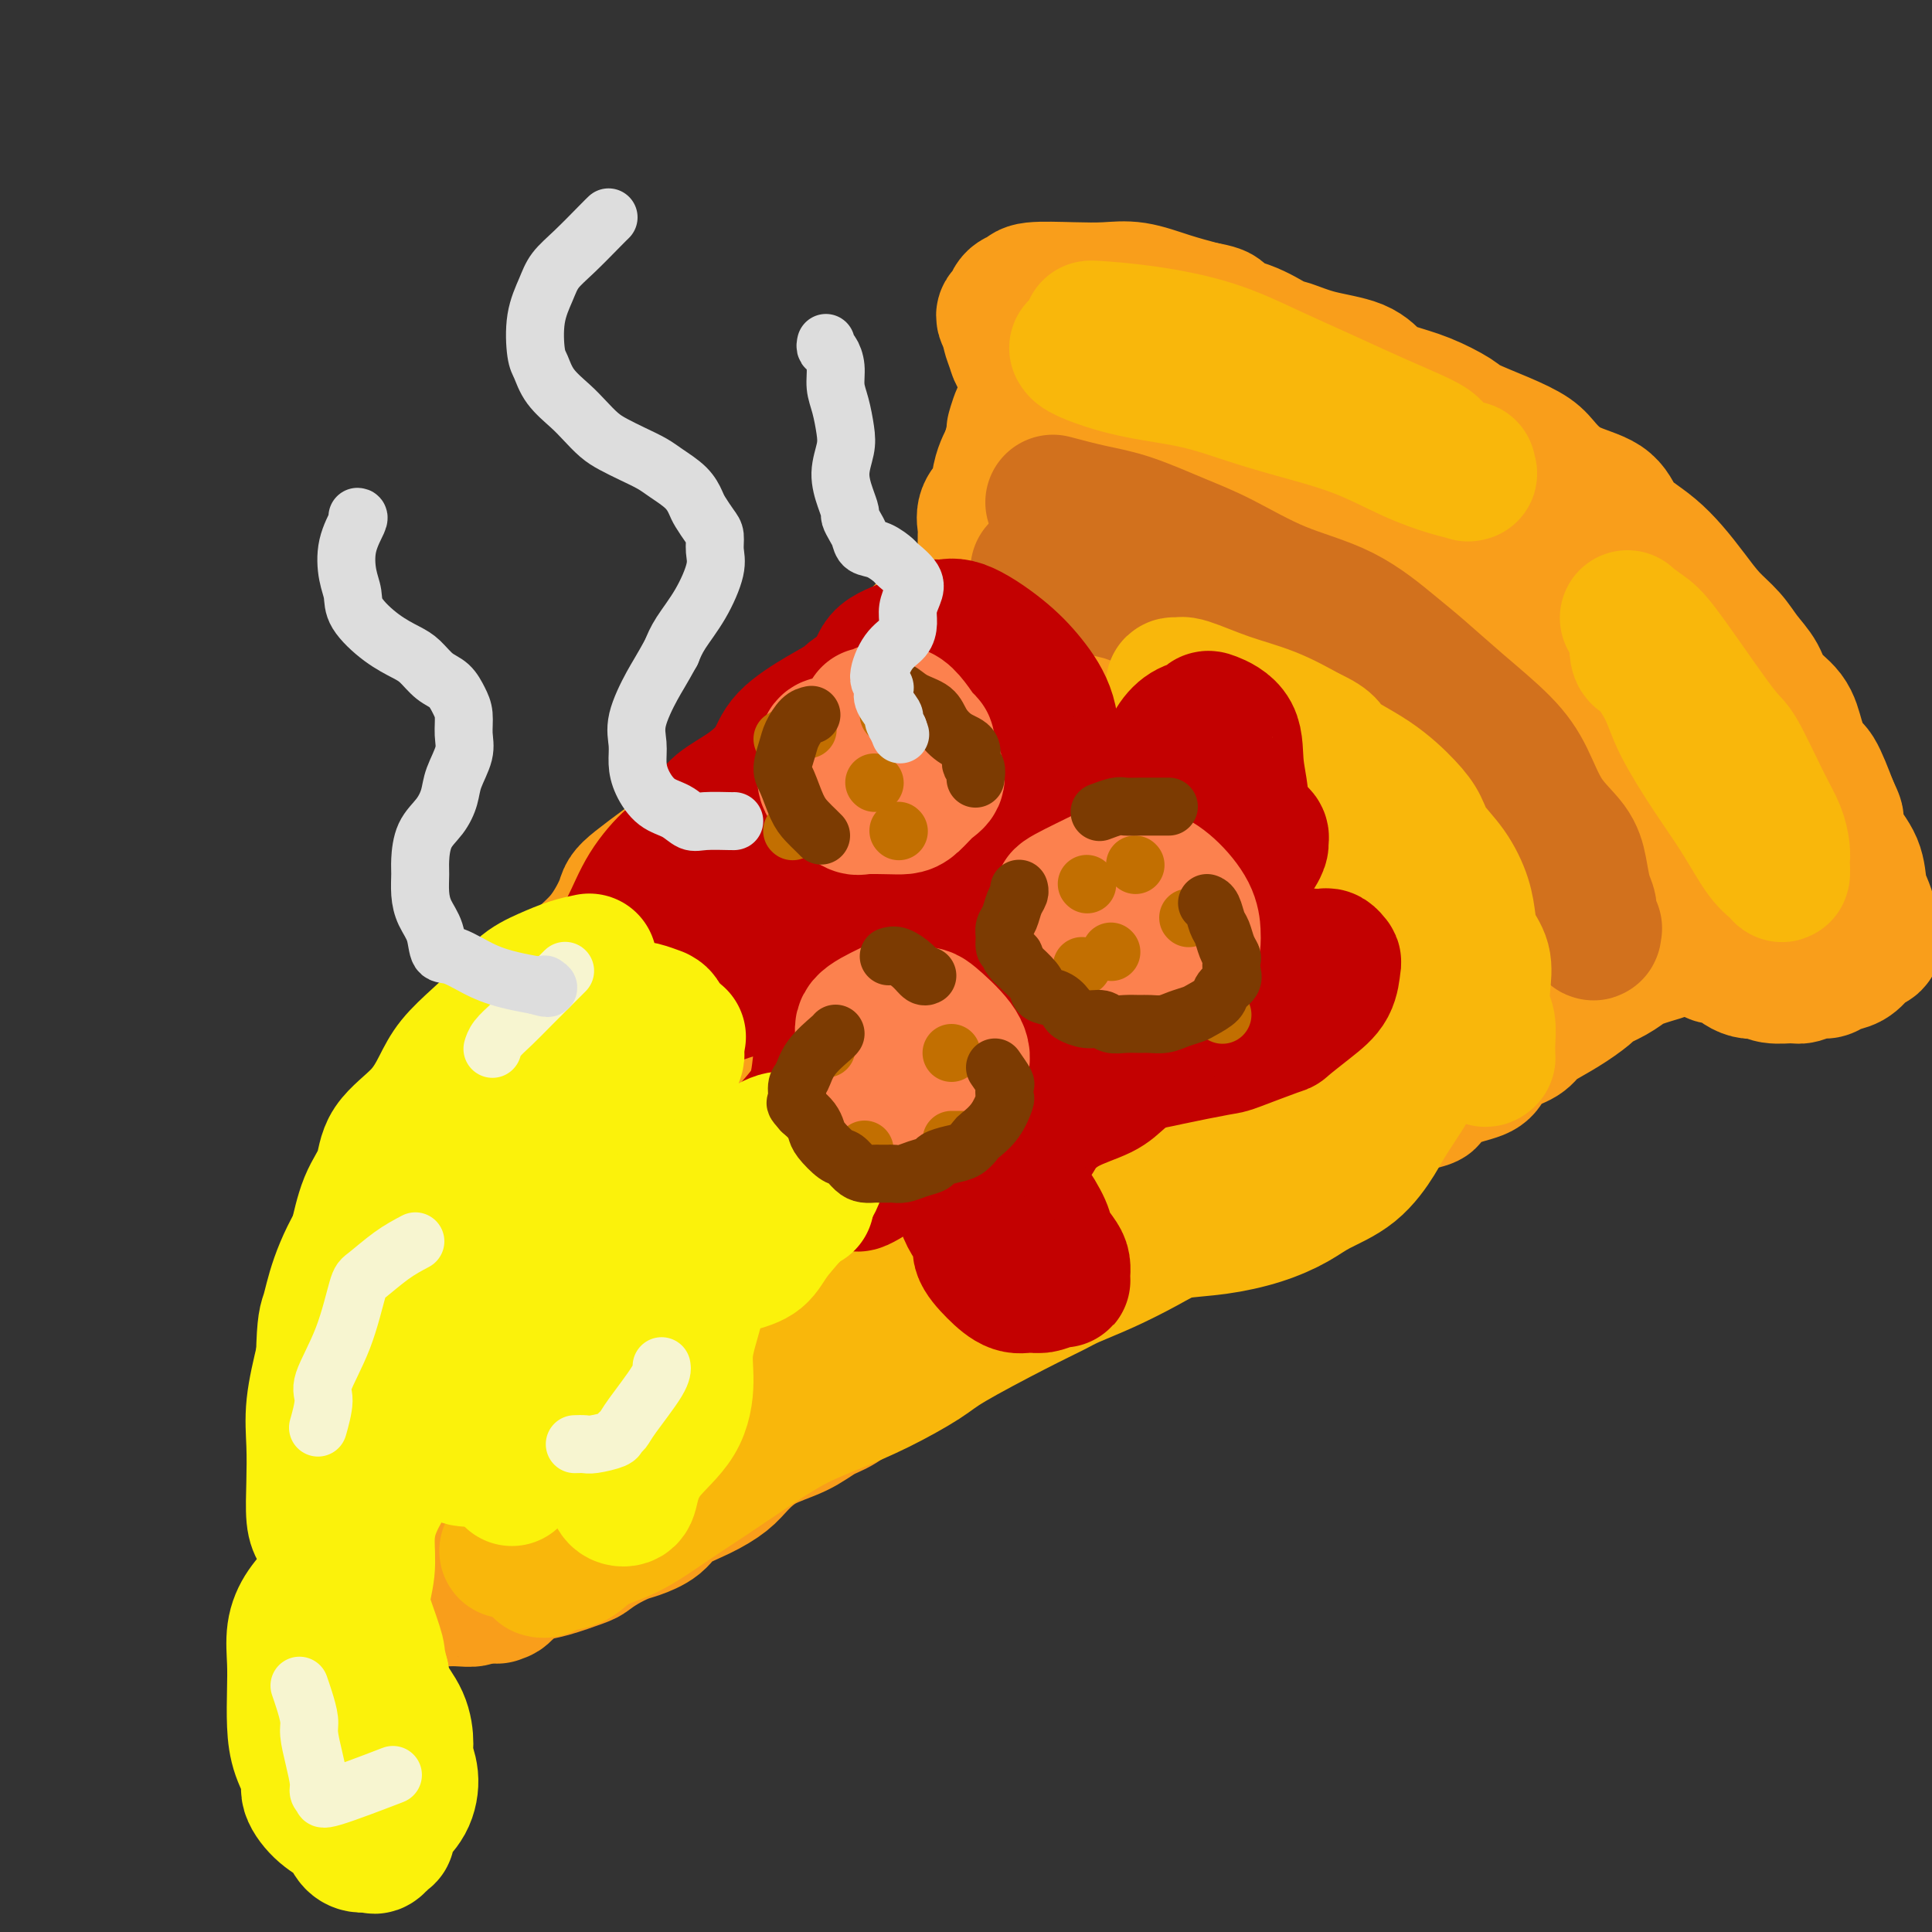 <svg viewBox='0 0 400 400' version='1.1' xmlns='http://www.w3.org/2000/svg' xmlns:xlink='http://www.w3.org/1999/xlink'><rect x="0" y="0" width="400" height="400" fill="#333333" stroke="none"/><g fill='none' stroke='rgb(249,158,27)' stroke-width='28' stroke-linecap='round' stroke-linejoin='round'><path d='M68,300c0.191,-0.994 0.383,-1.989 1,-3c0.617,-1.011 1.661,-2.039 2,-4c0.339,-1.961 -0.027,-4.856 0,-6c0.027,-1.144 0.447,-0.536 1,-2c0.553,-1.464 1.238,-4.998 2,-8c0.762,-3.002 1.600,-5.472 2,-7c0.400,-1.528 0.360,-2.114 1,-4c0.640,-1.886 1.959,-5.073 4,-8c2.041,-2.927 4.804,-5.595 6,-8c1.196,-2.405 0.825,-4.548 2,-7c1.175,-2.452 3.894,-5.212 5,-7c1.106,-1.788 0.597,-2.602 2,-5c1.403,-2.398 4.716,-6.378 7,-10c2.284,-3.622 3.537,-6.886 4,-8c0.463,-1.114 0.135,-0.077 2,-2c1.865,-1.923 5.924,-6.804 9,-10c3.076,-3.196 5.169,-4.705 7,-7c1.831,-2.295 3.399,-5.375 4,-7c0.601,-1.625 0.236,-1.797 3,-4c2.764,-2.203 8.659,-6.439 12,-9c3.341,-2.561 4.129,-3.447 4,-4c-0.129,-0.553 -1.174,-0.774 2,-3c3.174,-2.226 10.569,-6.455 13,-9c2.431,-2.545 -0.101,-3.404 1,-5c1.101,-1.596 5.835,-3.930 8,-5c2.165,-1.070 1.761,-0.877 3,-2c1.239,-1.123 4.119,-3.561 7,-6'/><path d='M182,140c8.773,-7.571 5.705,-4.997 6,-5c0.295,-0.003 3.953,-2.581 6,-4c2.047,-1.419 2.485,-1.677 3,-2c0.515,-0.323 1.109,-0.710 3,-2c1.891,-1.290 5.080,-3.481 7,-5c1.920,-1.519 2.570,-2.365 3,-3c0.430,-0.635 0.639,-1.059 2,-2c1.361,-0.941 3.875,-2.400 5,-3c1.125,-0.600 0.862,-0.340 2,-1c1.138,-0.660 3.676,-2.239 5,-3c1.324,-0.761 1.434,-0.704 2,-1c0.566,-0.296 1.588,-0.945 3,-2c1.412,-1.055 3.215,-2.516 4,-3c0.785,-0.484 0.554,0.010 1,0c0.446,-0.010 1.570,-0.523 2,-1c0.430,-0.477 0.168,-0.916 0,-1c-0.168,-0.084 -0.241,0.189 0,0c0.241,-0.189 0.797,-0.839 1,-1c0.203,-0.161 0.055,0.168 0,0c-0.055,-0.168 -0.015,-0.833 0,-1c0.015,-0.167 0.005,0.166 0,0c-0.005,-0.166 -0.004,-0.829 0,-1c0.004,-0.171 0.011,0.150 0,0c-0.011,-0.150 -0.042,-0.771 0,-1c0.042,-0.229 0.155,-0.065 0,0c-0.155,0.065 -0.577,0.033 -1,0'/><path d='M236,98c0.004,-0.713 0.015,0.005 0,0c-0.015,-0.005 -0.056,-0.734 0,-1c0.056,-0.266 0.207,-0.071 0,0c-0.207,0.071 -0.774,0.016 -1,0c-0.226,-0.016 -0.112,0.006 0,0c0.112,-0.006 0.223,-0.040 0,0c-0.223,0.040 -0.778,0.154 -1,0c-0.222,-0.154 -0.111,-0.577 0,-1'/><path d='M234,96c-0.246,-0.250 0.138,0.126 0,0c-0.138,-0.126 -0.797,-0.755 -1,-1c-0.203,-0.245 0.050,-0.106 0,0c-0.050,0.106 -0.405,0.181 -1,0c-0.595,-0.181 -1.432,-0.616 -2,-1c-0.568,-0.384 -0.867,-0.717 -1,-1c-0.133,-0.283 -0.100,-0.515 -1,-1c-0.900,-0.485 -2.733,-1.224 -4,-2c-1.267,-0.776 -1.969,-1.588 -2,-2c-0.031,-0.412 0.608,-0.423 0,-1c-0.608,-0.577 -2.462,-1.718 -3,-2c-0.538,-0.282 0.240,0.297 0,0c-0.240,-0.297 -1.497,-1.469 -2,-2c-0.503,-0.531 -0.253,-0.420 -1,-1c-0.747,-0.580 -2.491,-1.851 -3,-3c-0.509,-1.149 0.218,-2.177 0,-3c-0.218,-0.823 -1.383,-1.443 -2,-2c-0.617,-0.557 -0.688,-1.053 -1,-2c-0.312,-0.947 -0.865,-2.347 -1,-3c-0.135,-0.653 0.148,-0.560 0,-1c-0.148,-0.440 -0.726,-1.413 -1,-2c-0.274,-0.587 -0.244,-0.788 0,-1c0.244,-0.212 0.703,-0.435 1,-1c0.297,-0.565 0.434,-1.471 1,-2c0.566,-0.529 1.562,-0.679 2,-1c0.438,-0.321 0.316,-0.812 2,-1c1.684,-0.188 5.172,-0.072 8,0c2.828,0.072 4.995,0.102 7,0c2.005,-0.102 3.847,-0.335 6,0c2.153,0.335 4.615,1.239 7,2c2.385,0.761 4.692,1.381 7,2'/><path d='M249,64c5.819,0.997 2.867,1.489 3,2c0.133,0.511 3.351,1.042 6,2c2.649,0.958 4.729,2.343 6,3c1.271,0.657 1.735,0.585 3,1c1.265,0.415 3.333,1.317 6,2c2.667,0.683 5.933,1.145 8,2c2.067,0.855 2.934,2.101 4,3c1.066,0.899 2.331,1.451 4,2c1.669,0.549 3.742,1.095 6,2c2.258,0.905 4.700,2.170 6,3c1.300,0.830 1.457,1.227 3,2c1.543,0.773 4.472,1.924 7,3c2.528,1.076 4.655,2.077 6,3c1.345,0.923 1.910,1.769 3,3c1.090,1.231 2.707,2.846 5,4c2.293,1.154 5.264,1.847 7,3c1.736,1.153 2.239,2.765 3,4c0.761,1.235 1.781,2.094 3,3c1.219,0.906 2.637,1.859 4,3c1.363,1.141 2.671,2.472 4,4c1.329,1.528 2.678,3.255 4,5c1.322,1.745 2.617,3.509 4,5c1.383,1.491 2.853,2.708 4,4c1.147,1.292 1.970,2.658 3,4c1.030,1.342 2.268,2.661 3,4c0.732,1.339 0.958,2.697 2,4c1.042,1.303 2.901,2.551 4,4c1.099,1.449 1.439,3.100 2,5c0.561,1.900 1.343,4.050 2,5c0.657,0.950 1.188,0.700 2,2c0.812,1.300 1.906,4.150 3,7'/><path d='M379,167c1.603,3.438 1.112,2.534 1,3c-0.112,0.466 0.156,2.303 1,4c0.844,1.697 2.265,3.255 3,5c0.735,1.745 0.786,3.677 1,5c0.214,1.323 0.592,2.038 1,3c0.408,0.962 0.847,2.170 1,3c0.153,0.830 0.020,1.283 0,2c-0.020,0.717 0.073,1.697 0,2c-0.073,0.303 -0.312,-0.070 0,0c0.312,0.070 1.174,0.582 1,1c-0.174,0.418 -1.384,0.743 -2,1c-0.616,0.257 -0.639,0.446 -1,1c-0.361,0.554 -1.060,1.473 -2,2c-0.940,0.527 -2.123,0.663 -3,1c-0.877,0.337 -1.450,0.876 -2,1c-0.550,0.124 -1.079,-0.167 -2,0c-0.921,0.167 -2.235,0.791 -3,1c-0.765,0.209 -0.981,0.004 -2,0c-1.019,-0.004 -2.840,0.192 -4,0c-1.160,-0.192 -1.658,-0.772 -2,-1c-0.342,-0.228 -0.528,-0.104 -1,0c-0.472,0.104 -1.229,0.186 -2,0c-0.771,-0.186 -1.554,-0.641 -2,-1c-0.446,-0.359 -0.553,-0.621 -1,-1c-0.447,-0.379 -1.233,-0.876 -2,-1c-0.767,-0.124 -1.515,0.124 -2,0c-0.485,-0.124 -0.707,-0.621 -1,-1c-0.293,-0.379 -0.656,-0.641 -1,-1c-0.344,-0.359 -0.670,-0.817 -1,-1c-0.330,-0.183 -0.665,-0.092 -1,0'/><path d='M351,195c-2.410,-1.083 -0.435,-0.290 0,0c0.435,0.290 -0.670,0.077 -1,0c-0.330,-0.077 0.115,-0.018 0,0c-0.115,0.018 -0.789,-0.006 -1,0c-0.211,0.006 0.040,0.043 0,0c-0.040,-0.043 -0.371,-0.166 -1,0c-0.629,0.166 -1.558,0.621 -2,1c-0.442,0.379 -0.399,0.682 -1,1c-0.601,0.318 -1.846,0.653 -3,1c-1.154,0.347 -2.215,0.707 -3,1c-0.785,0.293 -1.293,0.518 -2,1c-0.707,0.482 -1.613,1.221 -3,2c-1.387,0.779 -3.254,1.598 -4,2c-0.746,0.402 -0.372,0.387 -1,1c-0.628,0.613 -2.257,1.854 -4,3c-1.743,1.146 -3.598,2.198 -5,3c-1.402,0.802 -2.350,1.356 -3,2c-0.650,0.644 -1.002,1.379 -2,2c-0.998,0.621 -2.644,1.130 -4,2c-1.356,0.870 -2.424,2.102 -3,3c-0.576,0.898 -0.660,1.462 -2,2c-1.340,0.538 -3.936,1.050 -6,2c-2.064,0.950 -3.597,2.337 -4,3c-0.403,0.663 0.323,0.603 -1,1c-1.323,0.397 -4.695,1.251 -7,2c-2.305,0.749 -3.544,1.394 -5,2c-1.456,0.606 -3.130,1.173 -5,2c-1.870,0.827 -3.935,1.913 -6,3'/><path d='M272,237c-6.194,2.874 -4.679,2.559 -5,3c-0.321,0.441 -2.478,1.639 -5,3c-2.522,1.361 -5.408,2.884 -8,4c-2.592,1.116 -4.891,1.825 -7,3c-2.109,1.175 -4.027,2.817 -6,4c-1.973,1.183 -4.001,1.909 -6,3c-1.999,1.091 -3.970,2.547 -7,4c-3.030,1.453 -7.119,2.902 -10,4c-2.881,1.098 -4.553,1.845 -6,3c-1.447,1.155 -2.669,2.717 -5,4c-2.331,1.283 -5.771,2.287 -9,4c-3.229,1.713 -6.246,4.135 -7,5c-0.754,0.865 0.755,0.174 -1,1c-1.755,0.826 -6.776,3.168 -10,5c-3.224,1.832 -4.653,3.155 -6,4c-1.347,0.845 -2.614,1.212 -4,2c-1.386,0.788 -2.893,1.996 -5,3c-2.107,1.004 -4.816,1.805 -7,3c-2.184,1.195 -3.843,2.785 -5,4c-1.157,1.215 -1.811,2.056 -3,3c-1.189,0.944 -2.911,1.992 -5,3c-2.089,1.008 -4.544,1.974 -6,3c-1.456,1.026 -1.914,2.110 -3,3c-1.086,0.890 -2.801,1.585 -4,2c-1.199,0.415 -1.882,0.549 -3,1c-1.118,0.451 -2.672,1.219 -4,2c-1.328,0.781 -2.430,1.574 -3,2c-0.570,0.426 -0.606,0.485 -2,1c-1.394,0.515 -4.144,1.485 -6,2c-1.856,0.515 -2.816,0.576 -4,1c-1.184,0.424 -2.592,1.212 -4,2'/><path d='M106,328c-5.868,2.480 -5.539,2.181 -6,2c-0.461,-0.181 -1.713,-0.245 -2,0c-0.287,0.245 0.391,0.798 0,1c-0.391,0.202 -1.851,0.054 -3,0c-1.149,-0.054 -1.985,-0.014 -3,0c-1.015,0.014 -2.207,0.000 -3,0c-0.793,-0.000 -1.186,0.012 -2,0c-0.814,-0.012 -2.050,-0.049 -3,0c-0.950,0.049 -1.616,0.182 -2,0c-0.384,-0.182 -0.487,-0.680 -1,-1c-0.513,-0.320 -1.436,-0.463 -2,-1c-0.564,-0.537 -0.769,-1.469 -1,-2c-0.231,-0.531 -0.489,-0.662 -1,-2c-0.511,-1.338 -1.277,-3.884 -2,-6c-0.723,-2.116 -1.405,-3.804 -1,-7c0.405,-3.196 1.895,-7.901 3,-12c1.105,-4.099 1.825,-7.593 3,-13c1.175,-5.407 2.804,-12.729 7,-22c4.196,-9.271 10.958,-20.492 17,-29c6.042,-8.508 11.365,-14.303 15,-19c3.635,-4.697 5.581,-8.295 8,-12c2.419,-3.705 5.310,-7.518 9,-12c3.690,-4.482 8.177,-9.632 12,-14c3.823,-4.368 6.980,-7.955 10,-12c3.020,-4.045 5.902,-8.548 10,-13c4.098,-4.452 9.413,-8.852 12,-11c2.587,-2.148 2.447,-2.042 4,-4c1.553,-1.958 4.798,-5.978 8,-9c3.202,-3.022 6.362,-5.044 9,-7c2.638,-1.956 4.754,-3.844 6,-5c1.246,-1.156 1.623,-1.578 2,-2'/><path d='M209,116c6.514,-6.118 2.298,-2.413 1,-1c-1.298,1.413 0.323,0.533 1,0c0.677,-0.533 0.409,-0.720 0,2c-0.409,2.720 -0.959,8.348 -5,15c-4.041,6.652 -11.571,14.326 -18,23c-6.429,8.674 -11.756,18.346 -17,28c-5.244,9.654 -10.407,19.291 -15,28c-4.593,8.709 -8.618,16.489 -14,25c-5.382,8.511 -12.122,17.752 -15,22c-2.878,4.248 -1.895,3.505 -2,4c-0.105,0.495 -1.297,2.230 -2,3c-0.703,0.770 -0.918,0.575 -1,0c-0.082,-0.575 -0.033,-1.531 0,-2c0.033,-0.469 0.050,-0.452 0,-2c-0.050,-1.548 -0.168,-4.662 2,-14c2.168,-9.338 6.622,-24.899 12,-35c5.378,-10.101 11.679,-14.741 17,-21c5.321,-6.259 9.663,-14.138 15,-21c5.337,-6.862 11.670,-12.709 18,-18c6.330,-5.291 12.658,-10.027 16,-13c3.342,-2.973 3.700,-4.183 5,-6c1.300,-1.817 3.543,-4.242 6,-6c2.457,-1.758 5.130,-2.851 7,-4c1.870,-1.149 2.938,-2.355 4,-3c1.062,-0.645 2.120,-0.730 3,-1c0.880,-0.270 1.583,-0.727 2,-1c0.417,-0.273 0.548,-0.364 0,0c-0.548,0.364 -1.774,1.182 -3,2'/><path d='M226,120c-0.114,0.929 -6.899,6.753 -11,11c-4.101,4.247 -5.518,6.917 -7,9c-1.482,2.083 -3.028,3.578 -5,5c-1.972,1.422 -4.370,2.772 -6,4c-1.630,1.228 -2.493,2.333 -3,3c-0.507,0.667 -0.658,0.897 -1,1c-0.342,0.103 -0.876,0.079 -1,0c-0.124,-0.079 0.160,-0.211 0,0c-0.160,0.211 -0.765,0.767 0,-1c0.765,-1.767 2.899,-5.855 4,-8c1.101,-2.145 1.170,-2.346 1,-3c-0.170,-0.654 -0.579,-1.761 0,-3c0.579,-1.239 2.145,-2.610 3,-4c0.855,-1.390 0.999,-2.798 1,-4c0.001,-1.202 -0.139,-2.200 0,-3c0.139,-0.800 0.559,-1.404 1,-2c0.441,-0.596 0.903,-1.184 1,-2c0.097,-0.816 -0.170,-1.861 0,-3c0.170,-1.139 0.778,-2.373 1,-3c0.222,-0.627 0.058,-0.646 0,-1c-0.058,-0.354 -0.009,-1.041 0,-2c0.009,-0.959 -0.023,-2.189 0,-3c0.023,-0.811 0.100,-1.204 0,-2c-0.100,-0.796 -0.378,-1.995 0,-3c0.378,-1.005 1.411,-1.816 2,-3c0.589,-1.184 0.736,-2.742 1,-4c0.264,-1.258 0.647,-2.217 1,-3c0.353,-0.783 0.677,-1.392 1,-2'/><path d='M209,94c2.498,-9.924 1.242,-5.734 1,-5c-0.242,0.734 0.530,-1.989 1,-3c0.470,-1.011 0.637,-0.310 1,-1c0.363,-0.690 0.921,-2.772 1,-4c0.079,-1.228 -0.320,-1.602 0,-2c0.320,-0.398 1.358,-0.821 2,-1c0.642,-0.179 0.889,-0.113 1,0c0.111,0.113 0.087,0.273 1,0c0.913,-0.273 2.764,-0.980 5,-1c2.236,-0.020 4.857,0.646 6,1c1.143,0.354 0.808,0.396 3,1c2.192,0.604 6.911,1.771 11,3c4.089,1.229 7.546,2.522 11,4c3.454,1.478 6.903,3.141 10,5c3.097,1.859 5.841,3.913 8,6c2.159,2.087 3.732,4.207 6,6c2.268,1.793 5.231,3.258 8,5c2.769,1.742 5.345,3.760 6,5c0.655,1.240 -0.611,1.701 1,5c1.611,3.299 6.100,9.434 8,13c1.900,3.566 1.210,4.563 1,6c-0.210,1.437 0.059,3.315 0,4c-0.059,0.685 -0.446,0.177 0,1c0.446,0.823 1.726,2.977 1,6c-0.726,3.023 -3.456,6.915 -5,10c-1.544,3.085 -1.900,5.363 -6,8c-4.100,2.637 -11.944,5.635 -18,9c-6.056,3.365 -10.323,7.098 -16,11c-5.677,3.902 -12.765,7.972 -19,12c-6.235,4.028 -11.618,8.014 -17,12'/><path d='M221,210c-14.185,9.577 -14.648,11.521 -20,15c-5.352,3.479 -15.594,8.494 -23,13c-7.406,4.506 -11.976,8.503 -16,12c-4.024,3.497 -7.503,6.492 -11,9c-3.497,2.508 -7.012,4.528 -11,7c-3.988,2.472 -8.450,5.396 -11,7c-2.550,1.604 -3.189,1.886 -4,2c-0.811,0.114 -1.794,0.058 -2,0c-0.206,-0.058 0.364,-0.119 0,-1c-0.364,-0.881 -1.661,-2.581 -1,-8c0.661,-5.419 3.281,-14.557 7,-23c3.719,-8.443 8.537,-16.192 15,-24c6.463,-7.808 14.570,-15.675 22,-23c7.430,-7.325 14.181,-14.110 19,-19c4.819,-4.890 7.705,-7.887 12,-12c4.295,-4.113 9.998,-9.342 14,-13c4.002,-3.658 6.303,-5.744 9,-8c2.697,-2.256 5.790,-4.681 9,-7c3.210,-2.319 6.538,-4.530 9,-7c2.462,-2.470 4.058,-5.199 7,-7c2.942,-1.801 7.230,-2.676 10,-4c2.770,-1.324 4.021,-3.099 5,-4c0.979,-0.901 1.686,-0.927 2,-1c0.314,-0.073 0.236,-0.192 0,0c-0.236,0.192 -0.630,0.695 -1,1c-0.370,0.305 -0.715,0.410 -4,3c-3.285,2.590 -9.509,7.663 -15,12c-5.491,4.337 -10.247,7.937 -15,11c-4.753,3.063 -9.501,5.589 -13,8c-3.499,2.411 -5.750,4.705 -8,7'/><path d='M206,156c-9.034,7.024 -4.619,4.082 -3,3c1.619,-1.082 0.440,-0.306 0,0c-0.440,0.306 -0.143,0.140 0,0c0.143,-0.140 0.131,-0.256 0,-1c-0.131,-0.744 -0.383,-2.118 0,-4c0.383,-1.882 1.399,-4.274 3,-7c1.601,-2.726 3.788,-5.787 6,-9c2.212,-3.213 4.450,-6.577 6,-9c1.550,-2.423 2.412,-3.906 4,-6c1.588,-2.094 3.903,-4.800 6,-7c2.097,-2.200 3.976,-3.896 6,-5c2.024,-1.104 4.192,-1.618 5,-2c0.808,-0.382 0.257,-0.631 3,-2c2.743,-1.369 8.780,-3.857 13,-5c4.220,-1.143 6.622,-0.940 8,-1c1.378,-0.060 1.730,-0.383 5,0c3.270,0.383 9.456,1.472 16,4c6.544,2.528 13.445,6.496 20,10c6.555,3.504 12.766,6.544 19,13c6.234,6.456 12.493,16.329 16,21c3.507,4.671 4.263,4.140 5,5c0.737,0.860 1.456,3.110 3,6c1.544,2.890 3.914,6.421 5,9c1.086,2.579 0.887,4.205 1,6c0.113,1.795 0.539,3.757 1,5c0.461,1.243 0.958,1.767 1,2c0.042,0.233 -0.370,0.176 -1,0c-0.630,-0.176 -1.477,-0.470 -4,-2c-2.523,-1.530 -6.721,-4.294 -11,-7c-4.279,-2.706 -8.640,-5.353 -13,-8'/><path d='M326,165c-4.237,-2.452 -0.830,-1.084 -5,-4c-4.170,-2.916 -15.917,-10.118 -21,-13c-5.083,-2.882 -3.503,-1.444 -6,-2c-2.497,-0.556 -9.070,-3.106 -14,-4c-4.930,-0.894 -8.215,-0.131 -12,0c-3.785,0.131 -8.068,-0.370 -12,0c-3.932,0.370 -7.513,1.612 -11,3c-3.487,1.388 -6.882,2.921 -10,5c-3.118,2.079 -5.961,4.702 -8,7c-2.039,2.298 -3.273,4.269 -4,6c-0.727,1.731 -0.946,3.221 -1,4c-0.054,0.779 0.056,0.846 0,1c-0.056,0.154 -0.278,0.394 1,1c1.278,0.606 4.056,1.577 8,2c3.944,0.423 9.055,0.298 18,0c8.945,-0.298 21.724,-0.770 34,-1c12.276,-0.230 24.047,-0.218 32,0c7.953,0.218 12.087,0.642 16,1c3.913,0.358 7.605,0.651 11,1c3.395,0.349 6.492,0.753 9,1c2.508,0.247 4.427,0.335 6,1c1.573,0.665 2.799,1.907 4,3c1.201,1.093 2.378,2.038 3,3c0.622,0.962 0.688,1.941 1,3c0.312,1.059 0.868,2.196 1,3c0.132,0.804 -0.161,1.273 0,2c0.161,0.727 0.775,1.710 -1,2c-1.775,0.290 -5.939,-0.114 -9,0c-3.061,0.114 -5.017,0.747 -9,1c-3.983,0.253 -9.991,0.127 -16,0'/><path d='M331,191c-6.890,0.395 -7.115,0.882 -10,1c-2.885,0.118 -8.432,-0.133 -14,0c-5.568,0.133 -11.159,0.651 -16,1c-4.841,0.349 -8.931,0.528 -14,1c-5.069,0.472 -11.116,1.237 -16,2c-4.884,0.763 -8.604,1.525 -12,2c-3.396,0.475 -6.469,0.664 -9,1c-2.531,0.336 -4.521,0.821 -6,1c-1.479,0.179 -2.447,0.054 -3,0c-0.553,-0.054 -0.691,-0.036 -1,0c-0.309,0.036 -0.789,0.089 0,-2c0.789,-2.089 2.845,-6.319 6,-11c3.155,-4.681 7.408,-9.812 13,-16c5.592,-6.188 12.525,-13.433 17,-19c4.475,-5.567 6.494,-9.457 9,-13c2.506,-3.543 5.498,-6.739 8,-10c2.502,-3.261 4.514,-6.586 6,-9c1.486,-2.414 2.445,-3.915 3,-5c0.555,-1.085 0.704,-1.753 1,-2c0.296,-0.247 0.738,-0.073 1,0c0.262,0.073 0.342,0.044 0,1c-0.342,0.956 -1.108,2.897 -5,7c-3.892,4.103 -10.910,10.368 -16,15c-5.090,4.632 -8.251,7.631 -20,17c-11.749,9.369 -32.087,25.109 -45,36c-12.913,10.891 -18.400,16.932 -26,24c-7.600,7.068 -17.314,15.162 -24,22c-6.686,6.838 -10.343,12.419 -14,18'/><path d='M144,253c-4.004,5.386 -7.016,9.851 -10,14c-2.984,4.149 -5.942,7.980 -8,11c-2.058,3.020 -3.218,5.227 -4,7c-0.782,1.773 -1.187,3.112 -2,4c-0.813,0.888 -2.035,1.325 -3,2c-0.965,0.675 -1.673,1.589 -2,1c-0.327,-0.589 -0.273,-2.682 1,-7c1.273,-4.318 3.765,-10.863 6,-17c2.235,-6.137 4.215,-11.868 9,-19c4.785,-7.132 12.377,-15.667 16,-20c3.623,-4.333 3.277,-4.465 11,-11c7.723,-6.535 23.514,-19.473 32,-26c8.486,-6.527 9.669,-6.644 13,-9c3.331,-2.356 8.812,-6.951 11,-10c2.188,-3.049 1.083,-4.553 0,-5c-1.083,-0.447 -2.144,0.163 -2,0c0.144,-0.163 1.492,-1.100 -4,3c-5.492,4.100 -17.824,13.235 -25,19c-7.176,5.765 -9.196,8.158 -12,11c-2.804,2.842 -6.394,6.133 -10,10c-3.606,3.867 -7.230,8.311 -11,12c-3.770,3.689 -7.686,6.625 -11,10c-3.314,3.375 -6.027,7.190 -7,9c-0.973,1.810 -0.205,1.615 -3,5c-2.795,3.385 -9.151,10.351 -13,15c-3.849,4.649 -5.190,6.983 -7,10c-1.810,3.017 -4.089,6.719 -6,10c-1.911,3.281 -3.456,6.140 -5,9'/><path d='M98,291c-7.145,10.090 -4.507,6.317 -4,6c0.507,-0.317 -1.117,2.824 -2,5c-0.883,2.176 -1.024,3.388 -1,4c0.024,0.612 0.212,0.624 0,1c-0.212,0.376 -0.823,1.117 -1,1c-0.177,-0.117 0.081,-1.092 3,-4c2.919,-2.908 8.500,-7.750 15,-14c6.500,-6.250 13.918,-13.907 22,-21c8.082,-7.093 16.827,-13.622 25,-20c8.173,-6.378 15.772,-12.607 26,-18c10.228,-5.393 23.084,-9.952 33,-14c9.916,-4.048 16.893,-7.584 22,-10c5.107,-2.416 8.343,-3.710 12,-5c3.657,-1.290 7.733,-2.575 12,-4c4.267,-1.425 8.724,-2.991 13,-4c4.276,-1.009 8.370,-1.460 13,-3c4.630,-1.540 9.795,-4.168 12,-5c2.205,-0.832 1.450,0.133 2,0c0.550,-0.133 2.407,-1.365 2,-1c-0.407,0.365 -3.076,2.327 -4,3c-0.924,0.673 -0.101,0.056 -4,2c-3.899,1.944 -12.519,6.449 -20,10c-7.481,3.551 -13.822,6.148 -21,10c-7.178,3.852 -15.194,8.958 -24,14c-8.806,5.042 -18.403,10.021 -28,15'/><path d='M201,239c-20.085,11.571 -19.797,13.497 -24,17c-4.203,3.503 -12.895,8.581 -19,13c-6.105,4.419 -9.622,8.178 -14,12c-4.378,3.822 -9.617,7.708 -13,11c-3.383,3.292 -4.909,5.991 -7,9c-2.091,3.009 -4.746,6.328 -7,9c-2.254,2.672 -4.107,4.698 -6,7c-1.893,2.302 -3.826,4.882 -5,6c-1.174,1.118 -1.590,0.775 -2,2c-0.410,1.225 -0.813,4.017 -1,5c-0.187,0.983 -0.157,0.158 0,0c0.157,-0.158 0.440,0.351 1,0c0.560,-0.351 1.396,-1.562 4,-4c2.604,-2.438 6.977,-6.104 13,-11c6.023,-4.896 13.695,-11.023 19,-16c5.305,-4.977 8.243,-8.805 15,-14c6.757,-5.195 17.331,-11.759 26,-17c8.669,-5.241 15.431,-9.160 22,-13c6.569,-3.840 12.943,-7.602 19,-11c6.057,-3.398 11.795,-6.431 17,-9c5.205,-2.569 9.875,-4.674 15,-7c5.125,-2.326 10.703,-4.873 14,-7c3.297,-2.127 4.311,-3.833 7,-6c2.689,-2.167 7.052,-4.795 9,-6c1.948,-1.205 1.482,-0.988 4,-3c2.518,-2.012 8.019,-6.255 10,-8c1.981,-1.745 0.442,-0.992 0,-1c-0.442,-0.008 0.211,-0.775 1,-1c0.789,-0.225 1.712,0.093 2,0c0.288,-0.093 -0.061,-0.598 0,-1c0.061,-0.402 0.530,-0.701 1,-1'/><path d='M302,194c5.655,-4.179 2.792,-1.125 2,0c-0.792,1.125 0.488,0.321 1,0c0.512,-0.321 0.256,-0.161 0,0'/></g>
<g fill='none' stroke='rgb(210,113,29)' stroke-width='28' stroke-linecap='round' stroke-linejoin='round'><path d='M218,104c2.725,0.719 5.451,1.438 8,2c2.549,0.562 4.922,0.969 8,2c3.078,1.031 6.861,2.688 10,4c3.139,1.312 5.635,2.281 9,4c3.365,1.719 7.600,4.189 12,6c4.400,1.811 8.967,2.961 13,5c4.033,2.039 7.534,4.965 10,7c2.466,2.035 3.897,3.180 6,5c2.103,1.820 4.878,4.317 8,7c3.122,2.683 6.591,5.553 9,8c2.409,2.447 3.758,4.472 5,7c1.242,2.528 2.375,5.559 4,8c1.625,2.441 3.741,4.292 5,6c1.259,1.708 1.662,3.274 2,5c0.338,1.726 0.612,3.611 1,5c0.388,1.389 0.888,2.280 1,3c0.112,0.720 -0.166,1.268 0,2c0.166,0.732 0.776,1.647 1,2c0.224,0.353 0.064,0.145 0,0c-0.064,-0.145 -0.030,-0.225 0,0c0.030,0.225 0.056,0.755 0,1c-0.056,0.245 -0.195,0.204 -1,-1c-0.805,-1.204 -2.275,-3.572 -5,-7c-2.725,-3.428 -6.706,-7.915 -10,-12c-3.294,-4.085 -5.902,-7.769 -9,-11c-3.098,-3.231 -6.686,-6.010 -11,-9c-4.314,-2.990 -9.354,-6.189 -13,-9c-3.646,-2.811 -5.899,-5.232 -9,-7c-3.101,-1.768 -7.051,-2.884 -11,-4'/><path d='M261,133c-3.900,-1.599 -8.149,-3.597 -12,-5c-3.851,-1.403 -7.305,-2.212 -10,-3c-2.695,-0.788 -4.630,-1.556 -6,-2c-1.370,-0.444 -2.175,-0.564 -4,-1c-1.825,-0.436 -4.671,-1.189 -7,-2c-2.329,-0.811 -4.141,-1.681 -5,-2c-0.859,-0.319 -0.766,-0.085 -1,0c-0.234,0.085 -0.794,0.023 -1,0c-0.206,-0.023 -0.059,-0.007 0,0c0.059,0.007 0.029,0.003 0,0'/></g>
<g fill='none' stroke='rgb(249,183,11)' stroke-width='28' stroke-linecap='round' stroke-linejoin='round'><path d='M226,68c0.097,0.015 0.195,0.029 0,0c-0.195,-0.029 -0.682,-0.102 1,0c1.682,0.102 5.534,0.379 10,1c4.466,0.621 9.546,1.588 14,3c4.454,1.412 8.282,3.270 12,5c3.718,1.730 7.326,3.330 11,5c3.674,1.670 7.415,3.408 11,5c3.585,1.592 7.013,3.038 9,4c1.987,0.962 2.533,1.438 3,2c0.467,0.562 0.857,1.208 2,2c1.143,0.792 3.041,1.729 4,2c0.959,0.271 0.980,-0.125 1,0c0.020,0.125 0.040,0.773 0,1c-0.040,0.227 -0.139,0.035 0,0c0.139,-0.035 0.515,0.087 0,0c-0.515,-0.087 -1.922,-0.382 -4,-1c-2.078,-0.618 -4.826,-1.559 -8,-3c-3.174,-1.441 -6.772,-3.383 -11,-5c-4.228,-1.617 -9.084,-2.908 -13,-4c-3.916,-1.092 -6.892,-1.984 -10,-3c-3.108,-1.016 -6.350,-2.157 -10,-3c-3.650,-0.843 -7.710,-1.389 -11,-2c-3.290,-0.611 -5.810,-1.288 -8,-2c-2.190,-0.712 -4.049,-1.460 -5,-2c-0.951,-0.540 -0.994,-0.873 -1,-1c-0.006,-0.127 0.027,-0.048 0,0c-0.027,0.048 -0.112,0.065 0,0c0.112,-0.065 0.422,-0.213 2,0c1.578,0.213 4.425,0.788 6,1c1.575,0.212 1.879,0.061 2,0c0.121,-0.061 0.061,-0.030 0,0'/><path d='M337,128c-0.043,-0.072 -0.085,-0.145 0,0c0.085,0.145 0.299,0.507 1,1c0.701,0.493 1.889,1.117 3,2c1.111,0.883 2.147,2.024 5,6c2.853,3.976 7.525,10.788 10,14c2.475,3.212 2.754,2.826 4,5c1.246,2.174 3.458,6.910 5,10c1.542,3.090 2.414,4.535 3,6c0.586,1.465 0.887,2.950 1,4c0.113,1.050 0.037,1.663 0,2c-0.037,0.337 -0.034,0.396 0,1c0.034,0.604 0.101,1.752 0,2c-0.101,0.248 -0.369,-0.403 -1,-1c-0.631,-0.597 -1.623,-1.140 -3,-3c-1.377,-1.860 -3.138,-5.039 -5,-8c-1.862,-2.961 -3.823,-5.706 -6,-9c-2.177,-3.294 -4.569,-7.136 -6,-10c-1.431,-2.864 -1.900,-4.749 -3,-7c-1.100,-2.251 -2.830,-4.867 -4,-6c-1.170,-1.133 -1.781,-0.782 -2,-2c-0.219,-1.218 -0.045,-4.006 0,-5c0.045,-0.994 -0.037,-0.196 0,0c0.037,0.196 0.194,-0.211 0,0c-0.194,0.211 -0.740,1.039 0,2c0.740,0.961 2.765,2.056 4,4c1.235,1.944 1.682,4.738 3,7c1.318,2.262 3.509,3.994 5,6c1.491,2.006 2.283,4.288 3,6c0.717,1.712 1.358,2.856 2,4'/><path d='M356,159c3.089,4.956 2.311,2.844 2,2c-0.311,-0.844 -0.156,-0.422 0,0'/><path d='M300,197c-0.054,-0.009 -0.109,-0.019 0,1c0.109,1.019 0.380,3.066 0,5c-0.380,1.934 -1.411,3.754 -2,5c-0.589,1.246 -0.735,1.919 -1,3c-0.265,1.081 -0.647,2.572 -2,4c-1.353,1.428 -3.676,2.794 -5,4c-1.324,1.206 -1.650,2.254 -3,3c-1.350,0.746 -3.723,1.192 -6,2c-2.277,0.808 -4.456,1.977 -6,3c-1.544,1.023 -2.453,1.898 -4,3c-1.547,1.102 -3.731,2.430 -5,3c-1.269,0.570 -1.621,0.382 -3,1c-1.379,0.618 -3.785,2.041 -6,3c-2.215,0.959 -4.239,1.453 -6,2c-1.761,0.547 -3.257,1.146 -5,2c-1.743,0.854 -3.731,1.965 -6,3c-2.269,1.035 -4.819,1.996 -7,3c-2.181,1.004 -3.995,2.050 -6,3c-2.005,0.950 -4.203,1.802 -7,3c-2.797,1.198 -6.192,2.740 -9,4c-2.808,1.260 -5.027,2.238 -7,3c-1.973,0.762 -3.698,1.309 -5,2c-1.302,0.691 -2.180,1.528 -5,3c-2.820,1.472 -7.581,3.580 -10,5c-2.419,1.420 -2.498,2.151 -4,3c-1.502,0.849 -4.429,1.814 -7,3c-2.571,1.186 -4.785,2.593 -7,4'/><path d='M166,280c-19.037,9.330 -6.130,3.656 -2,2c4.130,-1.656 -0.516,0.708 -3,2c-2.484,1.292 -2.807,1.514 -5,3c-2.193,1.486 -6.256,4.235 -9,6c-2.744,1.765 -4.168,2.545 -5,3c-0.832,0.455 -1.072,0.586 -3,2c-1.928,1.414 -5.544,4.112 -8,6c-2.456,1.888 -3.753,2.968 -5,4c-1.247,1.032 -2.446,2.016 -4,3c-1.554,0.984 -3.464,1.966 -5,3c-1.536,1.034 -2.699,2.119 -4,3c-1.301,0.881 -2.741,1.556 -4,2c-1.259,0.444 -2.338,0.655 -3,1c-0.662,0.345 -0.907,0.822 -1,1c-0.093,0.178 -0.035,0.057 0,0c0.035,-0.057 0.045,-0.049 0,0c-0.045,0.049 -0.145,0.137 1,-1c1.145,-1.137 3.536,-3.501 6,-6c2.464,-2.499 4.999,-5.133 8,-8c3.001,-2.867 6.466,-5.968 11,-9c4.534,-3.032 10.138,-5.997 14,-8c3.862,-2.003 5.982,-3.045 10,-5c4.018,-1.955 9.934,-4.824 14,-7c4.066,-2.176 6.282,-3.659 11,-6c4.718,-2.341 11.939,-5.540 16,-7c4.061,-1.460 4.961,-1.180 7,-2c2.039,-0.820 5.218,-2.739 8,-4c2.782,-1.261 5.168,-1.864 8,-3c2.832,-1.136 6.108,-2.806 9,-4c2.892,-1.194 5.398,-1.913 8,-3c2.602,-1.087 5.301,-2.544 8,-4'/><path d='M244,244c16.624,-7.554 8.683,-3.939 7,-3c-1.683,0.939 2.893,-0.797 6,-2c3.107,-1.203 4.746,-1.873 7,-3c2.254,-1.127 5.125,-2.710 7,-4c1.875,-1.290 2.756,-2.288 4,-3c1.244,-0.712 2.852,-1.140 5,-2c2.148,-0.860 4.838,-2.154 6,-3c1.162,-0.846 0.797,-1.243 1,-2c0.203,-0.757 0.974,-1.872 2,-3c1.026,-1.128 2.308,-2.269 3,-3c0.692,-0.731 0.795,-1.053 1,-2c0.205,-0.947 0.513,-2.521 1,-4c0.487,-1.479 1.155,-2.865 2,-4c0.845,-1.135 1.868,-2.021 2,-3c0.132,-0.979 -0.628,-2.052 -1,-3c-0.372,-0.948 -0.355,-1.771 0,-2c0.355,-0.229 1.048,0.135 1,-1c-0.048,-1.135 -0.836,-3.768 -1,-5c-0.164,-1.232 0.295,-1.062 0,-2c-0.295,-0.938 -1.343,-2.982 -2,-5c-0.657,-2.018 -0.924,-4.008 -1,-5c-0.076,-0.992 0.039,-0.985 0,-1c-0.039,-0.015 -0.230,-0.051 0,0c0.230,0.051 0.882,0.191 1,0c0.118,-0.191 -0.298,-0.711 0,0c0.298,0.711 1.311,2.653 2,5c0.689,2.347 1.054,5.099 1,8c-0.054,2.901 -0.527,5.950 -1,9'/><path d='M297,201c0.558,5.054 0.452,7.187 0,10c-0.452,2.813 -1.250,6.304 -3,10c-1.750,3.696 -4.451,7.598 -6,10c-1.549,2.402 -1.947,3.304 -3,5c-1.053,1.696 -2.761,4.184 -5,6c-2.239,1.816 -5.010,2.958 -7,4c-1.990,1.042 -3.199,1.984 -5,3c-1.801,1.016 -4.195,2.106 -7,3c-2.805,0.894 -6.020,1.591 -9,2c-2.980,0.409 -5.726,0.529 -9,1c-3.274,0.471 -7.076,1.293 -10,2c-2.924,0.707 -4.971,1.300 -8,2c-3.029,0.700 -7.040,1.508 -10,2c-2.960,0.492 -4.870,0.669 -6,1c-1.130,0.331 -1.481,0.817 -2,1c-0.519,0.183 -1.208,0.063 2,-1c3.208,-1.063 10.312,-3.071 16,-5c5.688,-1.929 9.962,-3.781 14,-6c4.038,-2.219 7.842,-4.806 12,-7c4.158,-2.194 8.669,-3.994 13,-7c4.331,-3.006 8.482,-7.219 11,-10c2.518,-2.781 3.404,-4.129 5,-6c1.596,-1.871 3.903,-4.264 5,-6c1.097,-1.736 0.985,-2.816 1,-4c0.015,-1.184 0.158,-2.473 1,-4c0.842,-1.527 2.383,-3.294 3,-5c0.617,-1.706 0.308,-3.353 0,-5'/><path d='M290,197c0.713,-3.509 -0.004,-3.280 0,-4c0.004,-0.720 0.730,-2.389 1,-4c0.270,-1.611 0.084,-3.163 0,-4c-0.084,-0.837 -0.065,-0.959 0,-2c0.065,-1.041 0.177,-3.003 0,-4c-0.177,-0.997 -0.642,-1.031 -1,-2c-0.358,-0.969 -0.608,-2.874 -1,-4c-0.392,-1.126 -0.925,-1.472 -1,-2c-0.075,-0.528 0.310,-1.239 0,-2c-0.310,-0.761 -1.313,-1.571 -2,-2c-0.687,-0.429 -1.057,-0.476 -1,-1c0.057,-0.524 0.542,-1.526 0,-2c-0.542,-0.474 -2.112,-0.420 -3,-1c-0.888,-0.580 -1.095,-1.792 -1,-2c0.095,-0.208 0.493,0.590 -1,0c-1.493,-0.590 -4.879,-2.567 -7,-4c-2.121,-1.433 -2.979,-2.320 -4,-3c-1.021,-0.680 -2.204,-1.152 -4,-2c-1.796,-0.848 -4.204,-2.071 -6,-3c-1.796,-0.929 -2.978,-1.563 -4,-2c-1.022,-0.437 -1.882,-0.678 -3,-1c-1.118,-0.322 -2.492,-0.727 -3,-1c-0.508,-0.273 -0.149,-0.415 -1,-1c-0.851,-0.585 -2.913,-1.612 -4,-2c-1.087,-0.388 -1.199,-0.138 -1,0c0.199,0.138 0.711,0.164 1,0c0.289,-0.164 0.356,-0.518 2,0c1.644,0.518 4.866,1.909 8,3c3.134,1.091 6.181,1.883 9,3c2.819,1.117 5.409,2.558 8,4'/><path d='M271,152c4.926,2.233 3.741,2.816 5,4c1.259,1.184 4.963,2.968 8,5c3.037,2.032 5.409,4.310 7,6c1.591,1.690 2.401,2.790 3,4c0.599,1.210 0.985,2.529 2,4c1.015,1.471 2.658,3.095 4,5c1.342,1.905 2.384,4.090 3,6c0.616,1.910 0.805,3.544 1,5c0.195,1.456 0.396,2.734 1,4c0.604,1.266 1.612,2.521 2,4c0.388,1.479 0.157,3.184 0,5c-0.157,1.816 -0.238,3.745 0,5c0.238,1.255 0.796,1.838 1,3c0.204,1.162 0.053,2.903 0,4c-0.053,1.097 -0.007,1.551 0,2c0.007,0.449 -0.023,0.895 0,1c0.023,0.105 0.099,-0.129 0,0c-0.099,0.129 -0.374,0.621 -1,0c-0.626,-0.621 -1.604,-2.356 -2,-4c-0.396,-1.644 -0.210,-3.198 -1,-5c-0.790,-1.802 -2.554,-3.852 -4,-7c-1.446,-3.148 -2.572,-7.392 -4,-11c-1.428,-3.608 -3.158,-6.578 -5,-9c-1.842,-2.422 -3.795,-4.295 -5,-6c-1.205,-1.705 -1.663,-3.240 -3,-5c-1.337,-1.760 -3.552,-3.743 -6,-5c-2.448,-1.257 -5.128,-1.788 -7,-3c-1.872,-1.212 -2.936,-3.106 -4,-5'/><path d='M266,159c-4.994,-4.478 -4.978,-3.673 -6,-4c-1.022,-0.327 -3.082,-1.786 -5,-3c-1.918,-1.214 -3.695,-2.182 -5,-3c-1.305,-0.818 -2.137,-1.484 -3,-2c-0.863,-0.516 -1.759,-0.881 -2,-1c-0.241,-0.119 0.171,0.008 0,0c-0.171,-0.008 -0.924,-0.151 0,1c0.924,1.151 3.524,3.597 6,6c2.476,2.403 4.828,4.764 7,7c2.172,2.236 4.164,4.349 6,7c1.836,2.651 3.517,5.842 6,9c2.483,3.158 5.767,6.283 8,9c2.233,2.717 3.415,5.026 4,7c0.585,1.974 0.574,3.612 1,6c0.426,2.388 1.291,5.527 2,8c0.709,2.473 1.262,4.282 1,6c-0.262,1.718 -1.340,3.347 -2,5c-0.660,1.653 -0.903,3.329 -1,4c-0.097,0.671 -0.049,0.335 0,0'/><path d='M255,250c-0.539,-0.296 -1.079,-0.593 -2,0c-0.921,0.593 -2.225,2.074 -4,3c-1.775,0.926 -4.023,1.297 -6,2c-1.977,0.703 -3.682,1.738 -6,3c-2.318,1.262 -5.247,2.750 -8,4c-2.753,1.250 -5.330,2.261 -7,3c-1.670,0.739 -2.432,1.204 -4,2c-1.568,0.796 -3.944,1.921 -8,4c-4.056,2.079 -9.794,5.112 -13,7c-3.206,1.888 -3.879,2.631 -6,4c-2.121,1.369 -5.690,3.363 -9,5c-3.310,1.637 -6.362,2.916 -9,4c-2.638,1.084 -4.863,1.972 -7,3c-2.137,1.028 -4.186,2.197 -7,4c-2.814,1.803 -6.391,4.239 -9,6c-2.609,1.761 -4.248,2.847 -6,4c-1.752,1.153 -3.618,2.375 -6,4c-2.382,1.625 -5.282,3.655 -8,5c-2.718,1.345 -5.254,2.007 -7,3c-1.746,0.993 -2.703,2.319 -4,3c-1.297,0.681 -2.936,0.718 -4,1c-1.064,0.282 -1.553,0.807 -2,1c-0.447,0.193 -0.851,0.052 -1,0c-0.149,-0.052 -0.043,-0.015 0,0c0.043,0.015 0.021,0.007 0,0'/></g>
<g fill='none' stroke='rgb(195,1,1)' stroke-width='28' stroke-linecap='round' stroke-linejoin='round'><path d='M152,183c0.000,0.000 0.100,0.100 0.1,0.1'/><path d='M144,186c0.273,-0.037 0.546,-0.075 1,-1c0.454,-0.925 1.089,-2.739 3,-5c1.911,-2.261 5.098,-4.971 7,-7c1.902,-2.029 2.520,-3.378 4,-5c1.480,-1.622 3.820,-3.518 6,-5c2.180,-1.482 4.198,-2.551 6,-4c1.802,-1.449 3.388,-3.278 4,-4c0.612,-0.722 0.249,-0.337 1,-1c0.751,-0.663 2.616,-2.373 5,-4c2.384,-1.627 5.286,-3.171 7,-4c1.714,-0.829 2.238,-0.942 3,-1c0.762,-0.058 1.762,-0.061 3,0c1.238,0.061 2.715,0.185 3,0c0.285,-0.185 -0.622,-0.680 0,0c0.622,0.680 2.774,2.534 4,3c1.226,0.466 1.525,-0.457 0,2c-1.525,2.457 -4.873,8.294 -6,11c-1.127,2.706 -0.033,2.280 -1,3c-0.967,0.720 -3.996,2.585 -6,4c-2.004,1.415 -2.983,2.378 -4,3c-1.017,0.622 -2.072,0.901 -3,1c-0.928,0.099 -1.729,0.018 -2,0c-0.271,-0.018 -0.011,0.026 0,0c0.011,-0.026 -0.228,-0.122 0,-1c0.228,-0.878 0.922,-2.536 2,-4c1.078,-1.464 2.539,-2.732 4,-4'/><path d='M185,163c1.839,-2.324 4.437,-3.633 6,-5c1.563,-1.367 2.093,-2.793 3,-4c0.907,-1.207 2.193,-2.194 4,-3c1.807,-0.806 4.136,-1.429 5,-2c0.864,-0.571 0.262,-1.088 0,-1c-0.262,0.088 -0.185,0.781 0,1c0.185,0.219 0.477,-0.034 -2,2c-2.477,2.034 -7.722,6.357 -13,10c-5.278,3.643 -10.590,6.608 -16,10c-5.410,3.392 -10.918,7.211 -13,9c-2.082,1.789 -0.737,1.546 -1,2c-0.263,0.454 -2.135,1.604 -3,2c-0.865,0.396 -0.722,0.039 0,0c0.722,-0.039 2.023,0.240 3,0c0.977,-0.240 1.629,-1.000 4,-2c2.371,-1.000 6.463,-2.239 9,-3c2.537,-0.761 3.521,-1.043 5,-2c1.479,-0.957 3.452,-2.590 6,-4c2.548,-1.410 5.669,-2.598 9,-4c3.331,-1.402 6.871,-3.017 9,-4c2.129,-0.983 2.847,-1.335 4,-2c1.153,-0.665 2.742,-1.643 4,-2c1.258,-0.357 2.184,-0.094 3,0c0.816,0.094 1.521,0.017 2,0c0.479,-0.017 0.730,0.025 1,0c0.270,-0.025 0.559,-0.119 1,0c0.441,0.119 1.035,0.449 1,1c-0.035,0.551 -0.700,1.323 -1,2c-0.300,0.677 -0.235,1.259 -1,3c-0.765,1.741 -2.362,4.640 -4,7c-1.638,2.360 -3.319,4.180 -5,6'/><path d='M205,180c-1.804,3.272 -1.815,4.954 -2,6c-0.185,1.046 -0.544,1.458 -1,2c-0.456,0.542 -1.008,1.214 -1,2c0.008,0.786 0.577,1.684 1,2c0.423,0.316 0.699,0.048 1,0c0.301,-0.048 0.628,0.123 2,0c1.372,-0.123 3.791,-0.540 6,-1c2.209,-0.460 4.208,-0.962 8,-3c3.792,-2.038 9.375,-5.612 12,-7c2.625,-1.388 2.291,-0.592 3,-1c0.709,-0.408 2.462,-2.022 4,-3c1.538,-0.978 2.863,-1.320 4,-2c1.137,-0.680 2.086,-1.699 3,-2c0.914,-0.301 1.791,0.115 3,0c1.209,-0.115 2.748,-0.760 4,-1c1.252,-0.240 2.216,-0.075 3,0c0.784,0.075 1.388,0.060 2,0c0.612,-0.060 1.231,-0.165 2,0c0.769,0.165 1.687,0.598 2,1c0.313,0.402 0.021,0.772 0,1c-0.021,0.228 0.229,0.315 0,1c-0.229,0.685 -0.938,1.968 -2,3c-1.062,1.032 -2.476,1.812 -4,3c-1.524,1.188 -3.156,2.783 -5,4c-1.844,1.217 -3.899,2.054 -6,3c-2.101,0.946 -4.248,1.999 -6,3c-1.752,1.001 -3.109,1.949 -5,3c-1.891,1.051 -4.317,2.206 -6,3c-1.683,0.794 -2.624,1.227 -4,2c-1.376,0.773 -3.188,1.887 -5,3'/><path d='M218,202c-5.276,2.982 -2.468,1.935 -2,2c0.468,0.065 -1.406,1.240 -2,2c-0.594,0.760 0.091,1.103 0,2c-0.091,0.897 -0.960,2.348 -1,3c-0.040,0.652 0.747,0.507 1,1c0.253,0.493 -0.030,1.625 0,2c0.030,0.375 0.373,-0.007 2,0c1.627,0.007 4.537,0.403 7,0c2.463,-0.403 4.478,-1.606 8,-3c3.522,-1.394 8.551,-2.980 11,-4c2.449,-1.020 2.317,-1.475 4,-2c1.683,-0.525 5.182,-1.122 8,-2c2.818,-0.878 4.954,-2.039 7,-3c2.046,-0.961 4.001,-1.723 6,-2c1.999,-0.277 4.042,-0.071 5,0c0.958,0.071 0.831,0.005 1,0c0.169,-0.005 0.633,0.049 1,0c0.367,-0.049 0.638,-0.202 1,0c0.362,0.202 0.814,0.759 1,1c0.186,0.241 0.106,0.167 0,1c-0.106,0.833 -0.239,2.574 -1,4c-0.761,1.426 -2.150,2.538 -4,4c-1.850,1.462 -4.161,3.274 -5,4c-0.839,0.726 -0.205,0.366 -2,1c-1.795,0.634 -6.018,2.261 -8,3c-1.982,0.739 -1.722,0.590 -4,1c-2.278,0.410 -7.095,1.378 -10,2c-2.905,0.622 -3.897,0.898 -6,1c-2.103,0.102 -5.315,0.029 -8,0c-2.685,-0.029 -4.842,-0.015 -7,0'/><path d='M221,220c-5.591,-0.051 -9.070,-0.678 -11,-1c-1.930,-0.322 -2.312,-0.338 -4,0c-1.688,0.338 -4.682,1.031 -7,2c-2.318,0.969 -3.960,2.216 -5,3c-1.040,0.784 -1.479,1.107 -3,2c-1.521,0.893 -4.125,2.358 -6,4c-1.875,1.642 -3.023,3.461 -4,5c-0.977,1.539 -1.784,2.797 -2,4c-0.216,1.203 0.157,2.350 0,3c-0.157,0.650 -0.845,0.804 -1,1c-0.155,0.196 0.223,0.433 0,1c-0.223,0.567 -1.047,1.465 0,1c1.047,-0.465 3.966,-2.294 5,-3c1.034,-0.706 0.185,-0.288 2,-2c1.815,-1.712 6.296,-5.554 10,-8c3.704,-2.446 6.633,-3.496 9,-5c2.367,-1.504 4.173,-3.463 6,-5c1.827,-1.537 3.676,-2.653 6,-4c2.324,-1.347 5.123,-2.924 7,-4c1.877,-1.076 2.831,-1.651 4,-2c1.169,-0.349 2.552,-0.472 4,-1c1.448,-0.528 2.962,-1.462 4,-2c1.038,-0.538 1.601,-0.680 2,-1c0.399,-0.320 0.633,-0.818 1,-1c0.367,-0.182 0.868,-0.049 1,0c0.132,0.049 -0.105,0.014 0,0c0.105,-0.014 0.553,-0.007 1,0'/><path d='M240,207c3.878,-1.750 1.575,-0.624 1,0c-0.575,0.624 0.580,0.747 1,1c0.420,0.253 0.107,0.637 0,1c-0.107,0.363 -0.007,0.704 0,1c0.007,0.296 -0.077,0.547 0,1c0.077,0.453 0.316,1.108 0,2c-0.316,0.892 -1.189,2.023 -2,3c-0.811,0.977 -1.562,1.801 -3,3c-1.438,1.199 -3.564,2.772 -5,4c-1.436,1.228 -2.181,2.110 -4,3c-1.819,0.890 -4.711,1.786 -7,3c-2.289,1.214 -3.973,2.745 -5,4c-1.027,1.255 -1.395,2.234 -2,3c-0.605,0.766 -1.448,1.318 -2,2c-0.552,0.682 -0.815,1.494 -1,3c-0.185,1.506 -0.292,3.706 0,5c0.292,1.294 0.982,1.683 2,3c1.018,1.317 2.364,3.561 3,5c0.636,1.439 0.563,2.074 1,3c0.437,0.926 1.385,2.143 2,3c0.615,0.857 0.896,1.353 1,2c0.104,0.647 0.032,1.445 0,2c-0.032,0.555 -0.022,0.867 0,1c0.022,0.133 0.058,0.087 0,0c-0.058,-0.087 -0.208,-0.216 -1,0c-0.792,0.216 -2.226,0.776 -3,1c-0.774,0.224 -0.887,0.112 -1,0'/><path d='M215,266c-1.096,0.276 -1.334,-0.035 -2,0c-0.666,0.035 -1.758,0.417 -3,0c-1.242,-0.417 -2.634,-1.632 -4,-3c-1.366,-1.368 -2.705,-2.889 -3,-4c-0.295,-1.111 0.454,-1.814 0,-3c-0.454,-1.186 -2.112,-2.857 -3,-5c-0.888,-2.143 -1.006,-4.758 -1,-6c0.006,-1.242 0.137,-1.110 0,-2c-0.137,-0.890 -0.541,-2.802 -1,-4c-0.459,-1.198 -0.974,-1.681 -1,-3c-0.026,-1.319 0.438,-3.472 0,-5c-0.438,-1.528 -1.778,-2.429 -3,-3c-1.222,-0.571 -2.325,-0.812 -3,-1c-0.675,-0.188 -0.921,-0.322 -2,0c-1.079,0.322 -2.991,1.101 -6,2c-3.009,0.899 -7.117,1.919 -9,3c-1.883,1.081 -1.543,2.222 -3,4c-1.457,1.778 -4.711,4.194 -6,5c-1.289,0.806 -0.614,0.002 -2,2c-1.386,1.998 -4.833,6.798 -6,9c-1.167,2.202 -0.056,1.807 0,2c0.056,0.193 -0.945,0.976 -1,1c-0.055,0.024 0.835,-0.709 1,-2c0.165,-1.291 -0.395,-3.139 0,-6c0.395,-2.861 1.745,-6.736 4,-10c2.255,-3.264 5.417,-5.919 7,-9c1.583,-3.081 1.589,-6.589 2,-9c0.411,-2.411 1.226,-3.726 2,-5c0.774,-1.274 1.507,-2.507 2,-4c0.493,-1.493 0.747,-3.247 1,-5'/><path d='M175,205c3.094,-8.130 1.330,-3.455 0,-2c-1.330,1.455 -2.225,-0.311 -3,-1c-0.775,-0.689 -1.431,-0.300 -3,0c-1.569,0.300 -4.050,0.510 -7,1c-2.950,0.490 -6.367,1.258 -9,2c-2.633,0.742 -4.482,1.457 -6,2c-1.518,0.543 -2.705,0.913 -4,1c-1.295,0.087 -2.697,-0.108 -5,0c-2.303,0.108 -5.506,0.518 -7,1c-1.494,0.482 -1.279,1.034 -2,1c-0.721,-0.034 -2.377,-0.656 -3,-1c-0.623,-0.344 -0.213,-0.410 0,-1c0.213,-0.590 0.228,-1.703 0,-3c-0.228,-1.297 -0.698,-2.778 0,-5c0.698,-2.222 2.565,-5.185 4,-8c1.435,-2.815 2.440,-5.480 4,-8c1.560,-2.520 3.676,-4.893 5,-6c1.324,-1.107 1.857,-0.949 3,-2c1.143,-1.051 2.896,-3.312 4,-5c1.104,-1.688 1.557,-2.805 3,-4c1.443,-1.195 3.874,-2.470 6,-4c2.126,-1.530 3.945,-3.317 5,-5c1.055,-1.683 1.346,-3.262 3,-5c1.654,-1.738 4.673,-3.634 7,-5c2.327,-1.366 3.964,-2.201 5,-3c1.036,-0.799 1.471,-1.561 3,-2c1.529,-0.439 4.151,-0.554 6,-1c1.849,-0.446 2.924,-1.223 4,-2'/><path d='M188,140c4.028,-2.237 1.597,-1.329 1,-1c-0.597,0.329 0.641,0.079 1,0c0.359,-0.079 -0.160,0.012 0,0c0.160,-0.012 0.999,-0.126 1,0c0.001,0.126 -0.837,0.494 -1,1c-0.163,0.506 0.349,1.151 -1,3c-1.349,1.849 -4.561,4.903 -8,8c-3.439,3.097 -7.107,6.237 -10,9c-2.893,2.763 -5.010,5.151 -8,8c-2.990,2.849 -6.853,6.161 -11,10c-4.147,3.839 -8.579,8.205 -11,11c-2.421,2.795 -2.830,4.018 -3,5c-0.170,0.982 -0.102,1.721 0,2c0.102,0.279 0.236,0.098 0,0c-0.236,-0.098 -0.844,-0.112 -1,0c-0.156,0.112 0.141,0.349 0,0c-0.141,-0.349 -0.718,-1.284 0,-3c0.718,-1.716 2.733,-4.213 5,-8c2.267,-3.787 4.787,-8.865 7,-12c2.213,-3.135 4.118,-4.328 6,-6c1.882,-1.672 3.739,-3.823 5,-6c1.261,-2.177 1.924,-4.380 4,-6c2.076,-1.620 5.565,-2.658 8,-4c2.435,-1.342 3.817,-2.987 5,-4c1.183,-1.013 2.168,-1.393 4,-2c1.832,-0.607 4.512,-1.441 6,-2c1.488,-0.559 1.785,-0.843 2,-1c0.215,-0.157 0.347,-0.188 1,0c0.653,0.188 1.826,0.594 3,1'/><path d='M193,143c2.690,0.292 3.414,2.023 4,4c0.586,1.977 1.033,4.199 2,7c0.967,2.801 2.453,6.179 3,9c0.547,2.821 0.155,5.085 -1,8c-1.155,2.915 -3.074,6.482 -4,9c-0.926,2.518 -0.860,3.986 -1,5c-0.140,1.014 -0.487,1.574 -1,2c-0.513,0.426 -1.194,0.719 -2,1c-0.806,0.281 -1.737,0.549 -2,1c-0.263,0.451 0.143,1.085 0,1c-0.143,-0.085 -0.835,-0.888 -2,-2c-1.165,-1.112 -2.802,-2.533 -4,-4c-1.198,-1.467 -1.956,-2.980 -3,-5c-1.044,-2.020 -2.373,-4.547 -4,-7c-1.627,-2.453 -3.552,-4.831 -4,-7c-0.448,-2.169 0.580,-4.130 1,-6c0.420,-1.870 0.230,-3.649 0,-5c-0.230,-1.351 -0.502,-2.276 0,-4c0.502,-1.724 1.776,-4.249 3,-6c1.224,-1.751 2.396,-2.727 3,-4c0.604,-1.273 0.639,-2.842 2,-4c1.361,-1.158 4.046,-1.904 6,-3c1.954,-1.096 3.176,-2.543 4,-3c0.824,-0.457 1.251,0.075 2,0c0.749,-0.075 1.822,-0.759 4,0c2.178,0.759 5.462,2.960 8,5c2.538,2.040 4.330,3.918 6,6c1.670,2.082 3.219,4.368 4,7c0.781,2.632 0.795,5.609 1,8c0.205,2.391 0.603,4.195 1,6'/><path d='M219,162c0.835,3.149 1.924,4.021 2,5c0.076,0.979 -0.861,2.066 -1,3c-0.139,0.934 0.520,1.717 1,2c0.480,0.283 0.780,0.067 1,0c0.220,-0.067 0.359,0.013 1,0c0.641,-0.013 1.785,-0.121 3,-1c1.215,-0.879 2.502,-2.529 4,-4c1.498,-1.471 3.207,-2.761 5,-4c1.793,-1.239 3.672,-2.426 5,-4c1.328,-1.574 2.107,-3.534 3,-5c0.893,-1.466 1.900,-2.439 3,-3c1.100,-0.561 2.293,-0.709 3,-1c0.707,-0.291 0.927,-0.726 1,-1c0.073,-0.274 -0.001,-0.389 1,0c1.001,0.389 3.075,1.280 4,3c0.925,1.720 0.699,4.268 1,7c0.301,2.732 1.128,5.646 1,9c-0.128,3.354 -1.212,7.147 -2,11c-0.788,3.853 -1.282,7.767 -2,11c-0.718,3.233 -1.661,5.784 -2,8c-0.339,2.216 -0.076,4.098 0,5c0.076,0.902 -0.036,0.823 0,1c0.036,0.177 0.220,0.608 0,1c-0.220,0.392 -0.842,0.744 -1,1c-0.158,0.256 0.150,0.415 0,1c-0.150,0.585 -0.757,1.596 -1,2c-0.243,0.404 -0.121,0.202 0,0'/><path d='M217,196c-1.608,-1.255 -3.217,-2.510 -4,-3c-0.783,-0.490 -0.742,-0.215 -2,0c-1.258,0.215 -3.815,0.368 -6,1c-2.185,0.632 -4.000,1.741 -6,4c-2.000,2.259 -4.187,5.667 -6,10c-1.813,4.333 -3.254,9.592 -4,14c-0.746,4.408 -0.799,7.967 0,10c0.799,2.033 2.449,2.541 4,3c1.551,0.459 3.001,0.868 5,1c1.999,0.132 4.546,-0.013 8,-1c3.454,-0.987 7.815,-2.814 11,-5c3.185,-2.186 5.193,-4.729 7,-7c1.807,-2.271 3.412,-4.269 5,-7c1.588,-2.731 3.158,-6.196 4,-9c0.842,-2.804 0.958,-4.947 1,-6c0.042,-1.053 0.012,-1.015 0,-1c-0.012,0.015 -0.006,0.008 0,0'/></g>
<g fill='none' stroke='rgb(251,242,11)' stroke-width='28' stroke-linecap='round' stroke-linejoin='round'><path d='M122,199c-1.252,0.255 -2.504,0.510 -4,1c-1.496,0.490 -3.237,1.214 -5,2c-1.763,0.786 -3.549,1.632 -5,3c-1.451,1.368 -2.566,3.256 -4,5c-1.434,1.744 -3.186,3.343 -5,5c-1.814,1.657 -3.689,3.373 -5,5c-1.311,1.627 -2.060,3.166 -3,5c-0.940,1.834 -2.073,3.963 -4,6c-1.927,2.037 -4.648,3.981 -6,6c-1.352,2.019 -1.336,4.111 -2,6c-0.664,1.889 -2.010,3.574 -3,6c-0.990,2.426 -1.626,5.593 -2,7c-0.374,1.407 -0.488,1.055 -1,3c-0.512,1.945 -1.424,6.186 -2,9c-0.576,2.814 -0.816,4.202 -1,6c-0.184,1.798 -0.312,4.007 0,6c0.312,1.993 1.065,3.771 1,5c-0.065,1.229 -0.946,1.910 -1,3c-0.054,1.090 0.720,2.591 1,4c0.280,1.409 0.065,2.728 0,4c-0.065,1.272 0.021,2.496 0,4c-0.021,1.504 -0.149,3.287 0,5c0.149,1.713 0.574,3.357 1,5'/><path d='M72,310c0.377,6.311 0.318,4.089 0,4c-0.318,-0.089 -0.895,1.956 -1,3c-0.105,1.044 0.264,1.086 0,2c-0.264,0.914 -1.160,2.700 -2,4c-0.840,1.300 -1.622,2.114 -2,3c-0.378,0.886 -0.350,1.844 -1,3c-0.650,1.156 -1.979,2.510 -3,4c-1.021,1.490 -1.736,3.118 -2,5c-0.264,1.882 -0.077,4.020 0,6c0.077,1.980 0.043,3.803 0,6c-0.043,2.197 -0.095,4.770 0,7c0.095,2.230 0.336,4.119 1,6c0.664,1.881 1.749,3.754 2,5c0.251,1.246 -0.334,1.865 0,3c0.334,1.135 1.585,2.787 3,4c1.415,1.213 2.994,1.987 4,3c1.006,1.013 1.440,2.263 2,3c0.560,0.737 1.246,0.960 2,1c0.754,0.040 1.576,-0.103 2,0c0.424,0.103 0.449,0.451 1,0c0.551,-0.451 1.627,-1.702 2,-2c0.373,-0.298 0.044,0.356 0,0c-0.044,-0.356 0.199,-1.721 1,-3c0.801,-1.279 2.161,-2.473 3,-4c0.839,-1.527 1.157,-3.388 1,-5c-0.157,-1.612 -0.788,-2.976 -1,-4c-0.212,-1.024 -0.005,-1.707 0,-3c0.005,-1.293 -0.191,-3.194 -1,-5c-0.809,-1.806 -2.231,-3.516 -3,-5c-0.769,-1.484 -0.884,-2.742 -1,-4'/><path d='M79,347c-1.054,-4.078 -0.689,-3.772 -1,-5c-0.311,-1.228 -1.297,-3.989 -2,-6c-0.703,-2.011 -1.122,-3.272 -1,-5c0.122,-1.728 0.783,-3.921 1,-6c0.217,-2.079 -0.012,-4.042 0,-6c0.012,-1.958 0.265,-3.912 1,-6c0.735,-2.088 1.951,-4.311 3,-6c1.049,-1.689 1.929,-2.845 2,-4c0.071,-1.155 -0.669,-2.310 0,-3c0.669,-0.690 2.745,-0.914 4,-1c1.255,-0.086 1.689,-0.034 2,0c0.311,0.034 0.500,0.051 1,0c0.500,-0.051 1.310,-0.171 2,0c0.690,0.171 1.260,0.633 2,1c0.740,0.367 1.649,0.640 2,1c0.351,0.360 0.144,0.808 1,1c0.856,0.192 2.773,0.130 4,0c1.227,-0.130 1.762,-0.327 3,-1c1.238,-0.673 3.179,-1.822 4,-2c0.821,-0.178 0.521,0.614 2,0c1.479,-0.614 4.735,-2.635 7,-4c2.265,-1.365 3.538,-2.076 5,-3c1.462,-0.924 3.113,-2.063 4,-3c0.887,-0.937 1.009,-1.673 2,-3c0.991,-1.327 2.851,-3.246 4,-5c1.149,-1.754 1.585,-3.345 2,-5c0.415,-1.655 0.807,-3.374 2,-5c1.193,-1.626 3.186,-3.157 4,-4c0.814,-0.843 0.450,-0.996 1,-2c0.550,-1.004 2.014,-2.858 3,-4c0.986,-1.142 1.493,-1.571 2,-2'/><path d='M145,259c4.078,-5.720 2.272,-3.521 2,-3c-0.272,0.521 0.988,-0.638 2,-1c1.012,-0.362 1.774,0.072 3,0c1.226,-0.072 2.916,-0.650 4,-1c1.084,-0.350 1.561,-0.472 3,-1c1.439,-0.528 3.840,-1.462 5,-2c1.160,-0.538 1.077,-0.680 1,-1c-0.077,-0.320 -0.149,-0.817 0,-1c0.149,-0.183 0.521,-0.052 1,0c0.479,0.052 1.067,0.024 1,0c-0.067,-0.024 -0.790,-0.043 -1,0c-0.210,0.043 0.092,0.147 -1,0c-1.092,-0.147 -3.577,-0.544 -7,0c-3.423,0.544 -7.783,2.031 -12,4c-4.217,1.969 -8.289,4.422 -12,7c-3.711,2.578 -7.060,5.281 -11,8c-3.940,2.719 -8.472,5.453 -12,8c-3.528,2.547 -6.052,4.907 -9,7c-2.948,2.093 -6.321,3.920 -8,5c-1.679,1.080 -1.666,1.414 -3,3c-1.334,1.586 -4.016,4.424 -6,6c-1.984,1.576 -3.269,1.890 -4,2c-0.731,0.110 -0.906,0.016 -1,0c-0.094,-0.016 -0.105,0.045 0,0c0.105,-0.045 0.325,-0.196 0,0c-0.325,0.196 -1.197,0.738 -1,0c0.197,-0.738 1.462,-2.756 3,-5c1.538,-2.244 3.351,-4.715 4,-6c0.649,-1.285 0.136,-1.384 1,-3c0.864,-1.616 3.104,-4.747 5,-8c1.896,-3.253 3.448,-6.626 5,-10'/><path d='M97,267c2.867,-5.985 2.036,-4.948 2,-5c-0.036,-0.052 0.724,-1.193 1,-2c0.276,-0.807 0.070,-1.279 0,-2c-0.070,-0.721 -0.002,-1.692 0,-2c0.002,-0.308 -0.060,0.046 0,0c0.060,-0.046 0.243,-0.491 0,0c-0.243,0.491 -0.912,1.920 -3,5c-2.088,3.080 -5.597,7.812 -8,12c-2.403,4.188 -3.701,7.833 -5,11c-1.299,3.167 -2.599,5.858 -4,9c-1.401,3.142 -2.901,6.736 -4,10c-1.099,3.264 -1.795,6.198 -2,8c-0.205,1.802 0.081,2.472 0,3c-0.081,0.528 -0.529,0.913 -1,1c-0.471,0.087 -0.964,-0.122 -1,0c-0.036,0.122 0.384,0.577 0,0c-0.384,-0.577 -1.573,-2.187 -2,-3c-0.427,-0.813 -0.091,-0.829 0,-3c0.091,-2.171 -0.062,-6.497 0,-10c0.062,-3.503 0.339,-6.182 1,-10c0.661,-3.818 1.705,-8.774 3,-13c1.295,-4.226 2.841,-7.721 4,-11c1.159,-3.279 1.932,-6.340 4,-10c2.068,-3.660 5.430,-7.917 9,-12c3.570,-4.083 7.349,-7.991 10,-11c2.651,-3.009 4.175,-5.118 6,-7c1.825,-1.882 3.950,-3.538 6,-5c2.050,-1.462 4.025,-2.731 6,-4'/><path d='M119,216c3.441,-2.402 6.044,-3.908 8,-5c1.956,-1.092 3.265,-1.771 4,-2c0.735,-0.229 0.896,-0.007 1,0c0.104,0.007 0.152,-0.201 1,0c0.848,0.201 2.495,0.812 3,1c0.505,0.188 -0.131,-0.046 0,0c0.131,0.046 1.029,0.371 1,1c-0.029,0.629 -0.986,1.561 -2,3c-1.014,1.439 -2.084,3.385 -4,6c-1.916,2.615 -4.678,5.901 -8,9c-3.322,3.099 -7.203,6.013 -10,9c-2.797,2.987 -4.508,6.047 -7,9c-2.492,2.953 -5.764,5.801 -8,9c-2.236,3.199 -3.437,6.751 -4,10c-0.563,3.249 -0.488,6.197 -1,9c-0.512,2.803 -1.611,5.463 -2,8c-0.389,2.537 -0.068,4.950 0,6c0.068,1.050 -0.118,0.735 0,0c0.118,-0.735 0.539,-1.890 2,-5c1.461,-3.110 3.963,-8.175 6,-12c2.037,-3.825 3.608,-6.411 6,-10c2.392,-3.589 5.603,-8.181 8,-12c2.397,-3.819 3.979,-6.866 5,-9c1.021,-2.134 1.480,-3.356 2,-4c0.520,-0.644 1.102,-0.712 1,-1c-0.102,-0.288 -0.886,-0.797 -1,-1c-0.114,-0.203 0.443,-0.102 1,0'/><path d='M121,235c4.701,-8.240 1.453,-1.839 0,1c-1.453,2.839 -1.110,2.117 -2,3c-0.890,0.883 -3.011,3.369 -5,6c-1.989,2.631 -3.844,5.405 -6,8c-2.156,2.595 -4.614,5.012 -6,7c-1.386,1.988 -1.702,3.549 -2,5c-0.298,1.451 -0.578,2.792 -1,5c-0.422,2.208 -0.987,5.281 -1,8c-0.013,2.719 0.524,5.083 1,7c0.476,1.917 0.891,3.386 1,5c0.109,1.614 -0.086,3.374 0,5c0.086,1.626 0.454,3.119 1,4c0.546,0.881 1.271,1.150 2,2c0.729,0.850 1.463,2.281 2,3c0.537,0.719 0.878,0.728 1,1c0.122,0.272 0.027,0.808 0,1c-0.027,0.192 0.016,0.039 0,0c-0.016,-0.039 -0.089,0.036 0,0c0.089,-0.036 0.340,-0.183 1,-1c0.660,-0.817 1.729,-2.305 2,-3c0.271,-0.695 -0.255,-0.598 1,-2c1.255,-1.402 4.290,-4.303 6,-6c1.710,-1.697 2.096,-2.192 4,-5c1.904,-2.808 5.327,-7.931 7,-10c1.673,-2.069 1.596,-1.085 2,-2c0.404,-0.915 1.290,-3.728 2,-5c0.710,-1.272 1.246,-1.001 2,-3c0.754,-1.999 1.728,-6.268 2,-8c0.272,-1.732 -0.158,-0.928 0,-2c0.158,-1.072 0.902,-4.021 1,-6c0.098,-1.979 -0.451,-2.990 -1,-4'/><path d='M135,249c-0.227,-2.475 -0.795,-2.662 -1,-3c-0.205,-0.338 -0.048,-0.825 0,-1c0.048,-0.175 -0.012,-0.037 0,0c0.012,0.037 0.095,-0.026 0,0c-0.095,0.026 -0.369,0.140 -1,1c-0.631,0.860 -1.619,2.464 -3,4c-1.381,1.536 -3.154,3.004 -4,5c-0.846,1.996 -0.763,4.521 -1,7c-0.237,2.479 -0.792,4.913 -1,8c-0.208,3.087 -0.067,6.826 0,10c0.067,3.174 0.060,5.784 0,8c-0.060,2.216 -0.172,4.037 0,6c0.172,1.963 0.627,4.069 1,6c0.373,1.931 0.662,3.688 1,5c0.338,1.312 0.723,2.180 1,3c0.277,0.820 0.445,1.591 1,2c0.555,0.409 1.498,0.456 2,0c0.502,-0.456 0.564,-1.417 1,-3c0.436,-1.583 1.248,-3.790 3,-6c1.752,-2.210 4.445,-4.422 6,-7c1.555,-2.578 1.972,-5.522 2,-8c0.028,-2.478 -0.332,-4.489 0,-7c0.332,-2.511 1.356,-5.522 2,-8c0.644,-2.478 0.908,-4.422 1,-6c0.092,-1.578 0.014,-2.790 1,-6c0.986,-3.210 3.038,-8.417 4,-11c0.962,-2.583 0.836,-2.542 1,-3c0.164,-0.458 0.618,-1.417 1,-2c0.382,-0.583 0.691,-0.792 1,-1'/><path d='M153,242c1.792,-3.415 2.773,-3.451 4,-4c1.227,-0.549 2.700,-1.609 4,-2c1.300,-0.391 2.425,-0.113 3,0c0.575,0.113 0.598,0.060 1,0c0.402,-0.060 1.182,-0.129 2,0c0.818,0.129 1.673,0.455 2,1c0.327,0.545 0.127,1.310 0,2c-0.127,0.690 -0.182,1.305 0,2c0.182,0.695 0.600,1.471 0,3c-0.600,1.529 -2.218,3.813 -4,6c-1.782,2.187 -3.729,4.277 -5,6c-1.271,1.723 -1.868,3.077 -3,4c-1.132,0.923 -2.801,1.413 -5,2c-2.199,0.587 -4.929,1.271 -7,2c-2.071,0.729 -3.482,1.502 -5,2c-1.518,0.498 -3.144,0.720 -5,1c-1.856,0.280 -3.941,0.619 -6,1c-2.059,0.381 -4.092,0.803 -5,1c-0.908,0.197 -0.690,0.167 -1,0c-0.310,-0.167 -1.147,-0.472 -2,-1c-0.853,-0.528 -1.720,-1.278 -2,-2c-0.280,-0.722 0.029,-1.416 0,-3c-0.029,-1.584 -0.397,-4.059 0,-7c0.397,-2.941 1.557,-6.347 4,-10c2.443,-3.653 6.167,-7.552 8,-10c1.833,-2.448 1.773,-3.443 3,-6c1.227,-2.557 3.741,-6.675 5,-9c1.259,-2.325 1.262,-2.857 1,-3c-0.262,-0.143 -0.789,0.102 -1,0c-0.211,-0.102 -0.105,-0.551 0,-1'/><path d='M139,217c2.602,-4.519 1.108,-1.317 0,0c-1.108,1.317 -1.829,0.748 -3,1c-1.171,0.252 -2.792,1.325 -5,3c-2.208,1.675 -5.005,3.951 -7,6c-1.995,2.049 -3.189,3.869 -5,6c-1.811,2.131 -4.239,4.573 -5,6c-0.761,1.427 0.146,1.841 -1,4c-1.146,2.159 -4.345,6.064 -6,9c-1.655,2.936 -1.764,4.904 -2,7c-0.236,2.096 -0.597,4.322 -1,7c-0.403,2.678 -0.848,5.809 -1,9c-0.152,3.191 -0.011,6.442 0,9c0.011,2.558 -0.108,4.422 0,6c0.108,1.578 0.442,2.872 1,4c0.558,1.128 1.339,2.092 2,3c0.661,0.908 1.203,1.760 2,2c0.797,0.240 1.850,-0.131 3,0c1.150,0.131 2.398,0.764 3,1c0.602,0.236 0.557,0.077 1,0c0.443,-0.077 1.373,-0.070 2,0c0.627,0.070 0.952,0.204 1,0c0.048,-0.204 -0.181,-0.746 0,-1c0.181,-0.254 0.773,-0.219 1,-1c0.227,-0.781 0.088,-2.379 0,-4c-0.088,-1.621 -0.125,-3.266 0,-5c0.125,-1.734 0.412,-3.556 0,-6c-0.412,-2.444 -1.523,-5.511 -2,-7c-0.477,-1.489 -0.321,-1.401 -1,-3c-0.679,-1.599 -2.194,-4.885 -3,-7c-0.806,-2.115 -0.903,-3.057 -1,-4'/><path d='M112,262c-1.448,-4.051 -1.567,-3.678 -2,-4c-0.433,-0.322 -1.180,-1.340 -2,-2c-0.820,-0.660 -1.713,-0.962 -2,-1c-0.287,-0.038 0.034,0.189 0,0c-0.034,-0.189 -0.421,-0.794 -1,-1c-0.579,-0.206 -1.350,-0.012 -2,0c-0.650,0.012 -1.180,-0.158 -2,0c-0.820,0.158 -1.931,0.644 -3,1c-1.069,0.356 -2.096,0.582 -3,1c-0.904,0.418 -1.684,1.028 -3,2c-1.316,0.972 -3.166,2.308 -4,3c-0.834,0.692 -0.650,0.741 -3,2c-2.350,1.259 -7.233,3.727 -9,5c-1.767,1.273 -0.419,1.352 0,2c0.419,0.648 -0.091,1.866 -1,4c-0.909,2.134 -2.218,5.184 -3,8c-0.782,2.816 -1.036,5.397 -1,8c0.036,2.603 0.363,5.228 0,8c-0.363,2.772 -1.417,5.689 -2,8c-0.583,2.311 -0.695,4.014 -1,6c-0.305,1.986 -0.803,4.253 -1,5c-0.197,0.747 -0.091,-0.026 0,0c0.091,0.026 0.168,0.852 0,1c-0.168,0.148 -0.583,-0.381 -1,-1c-0.417,-0.619 -0.838,-1.326 -1,-3c-0.162,-1.674 -0.064,-4.315 0,-7c0.064,-2.685 0.094,-5.415 0,-8c-0.094,-2.585 -0.313,-5.024 0,-8c0.313,-2.976 1.156,-6.488 2,-10'/><path d='M67,281c0.161,-7.314 0.562,-7.600 1,-9c0.438,-1.400 0.913,-3.915 2,-7c1.087,-3.085 2.786,-6.740 5,-10c2.214,-3.260 4.941,-6.125 7,-9c2.059,-2.875 3.448,-5.761 5,-8c1.552,-2.239 3.267,-3.832 6,-6c2.733,-2.168 6.483,-4.910 8,-6c1.517,-1.090 0.801,-0.527 3,-2c2.199,-1.473 7.312,-4.982 10,-7c2.688,-2.018 2.952,-2.546 4,-3c1.048,-0.454 2.879,-0.835 4,-1c1.121,-0.165 1.531,-0.114 2,0c0.469,0.114 0.996,0.291 2,1c1.004,0.709 2.484,1.949 4,3c1.516,1.051 3.068,1.912 4,3c0.932,1.088 1.245,2.404 1,4c-0.245,1.596 -1.050,3.471 -1,4c0.050,0.529 0.953,-0.290 0,2c-0.953,2.290 -3.762,7.689 -5,10c-1.238,2.311 -0.906,1.534 -2,3c-1.094,1.466 -3.614,5.177 -5,7c-1.386,1.823 -1.639,1.760 -2,2c-0.361,0.240 -0.831,0.783 -1,1c-0.169,0.217 -0.039,0.107 0,0c0.039,-0.107 -0.014,-0.211 0,0c0.014,0.211 0.097,0.737 0,1c-0.097,0.263 -0.372,0.263 0,0c0.372,-0.263 1.392,-0.789 3,-1c1.608,-0.211 3.804,-0.105 6,0'/><path d='M128,253c2.128,-0.045 3.448,-0.656 5,-1c1.552,-0.344 3.336,-0.421 5,-1c1.664,-0.579 3.206,-1.661 4,-2c0.794,-0.339 0.839,0.064 1,0c0.161,-0.064 0.439,-0.596 1,-1c0.561,-0.404 1.404,-0.682 2,-1c0.596,-0.318 0.944,-0.678 1,-1c0.056,-0.322 -0.181,-0.608 0,-1c0.181,-0.392 0.781,-0.890 1,-1c0.219,-0.110 0.059,0.166 0,0c-0.059,-0.166 -0.016,-0.776 0,-1c0.016,-0.224 0.005,-0.064 0,0c-0.005,0.064 -0.002,0.032 0,0'/></g>
<g fill='none' stroke='rgb(252,129,78)' stroke-width='28' stroke-linecap='round' stroke-linejoin='round'><path d='M172,154c-0.441,0.041 -0.882,0.081 -1,1c-0.118,0.919 0.087,2.715 0,4c-0.087,1.285 -0.466,2.057 0,3c0.466,0.943 1.777,2.057 3,3c1.223,0.943 2.357,1.716 3,2c0.643,0.284 0.794,0.080 2,0c1.206,-0.080 3.466,-0.037 5,0c1.534,0.037 2.342,0.070 3,0c0.658,-0.070 1.168,-0.241 2,-1c0.832,-0.759 1.988,-2.107 3,-3c1.012,-0.893 1.881,-1.330 2,-2c0.119,-0.670 -0.511,-1.572 -1,-3c-0.489,-1.428 -0.837,-3.382 -1,-4c-0.163,-0.618 -0.141,0.101 -1,-1c-0.859,-1.101 -2.598,-4.022 -4,-5c-1.402,-0.978 -2.467,-0.013 -3,0c-0.533,0.013 -0.535,-0.924 -1,-1c-0.465,-0.076 -1.395,0.710 -2,1c-0.605,0.290 -0.887,0.083 -1,0c-0.113,-0.083 -0.056,-0.041 0,0'/><path d='M234,191c-0.451,-0.730 -0.903,-1.461 -1,-2c-0.097,-0.539 0.159,-0.888 0,-1c-0.159,-0.112 -0.733,0.011 -1,0c-0.267,-0.011 -0.228,-0.157 0,1c0.228,1.157 0.645,3.616 1,5c0.355,1.384 0.649,1.692 1,2c0.351,0.308 0.759,0.616 1,1c0.241,0.384 0.313,0.843 1,1c0.687,0.157 1.988,0.013 3,0c1.012,-0.013 1.735,0.105 3,0c1.265,-0.105 3.074,-0.433 4,-1c0.926,-0.567 0.970,-1.374 1,-2c0.030,-0.626 0.046,-1.072 0,-2c-0.046,-0.928 -0.156,-2.340 -1,-4c-0.844,-1.660 -2.423,-3.569 -4,-5c-1.577,-1.431 -3.151,-2.383 -5,-3c-1.849,-0.617 -3.973,-0.897 -5,-1c-1.027,-0.103 -0.956,-0.028 -3,1c-2.044,1.028 -6.204,3.007 -8,4c-1.796,0.993 -1.227,0.998 -1,1c0.227,0.002 0.114,0.001 0,0'/><path d='M184,209c-2.103,1.025 -4.207,2.051 -5,3c-0.793,0.949 -0.277,1.822 0,3c0.277,1.178 0.315,2.660 0,4c-0.315,1.340 -0.981,2.537 0,4c0.981,1.463 3.610,3.192 5,4c1.390,0.808 1.543,0.695 2,1c0.457,0.305 1.220,1.028 3,1c1.780,-0.028 4.579,-0.806 6,-2c1.421,-1.194 1.465,-2.803 2,-4c0.535,-1.197 1.561,-1.982 2,-3c0.439,-1.018 0.289,-2.269 -1,-4c-1.289,-1.731 -3.719,-3.942 -5,-5c-1.281,-1.058 -1.415,-0.963 -3,-1c-1.585,-0.037 -4.621,-0.206 -6,0c-1.379,0.206 -1.102,0.786 -1,1c0.102,0.214 0.029,0.061 0,0c-0.029,-0.061 -0.015,-0.031 0,0'/></g>
<g fill='none' stroke='rgb(194,111,1)' stroke-width='12' stroke-linecap='round' stroke-linejoin='round'><path d='M197,218c0.000,0.000 0.000,0.000 0,0c0.000,0.000 0.000,0.000 0,0'/><path d='M197,236c0.310,0.000 0.619,0.000 1,0c0.381,0.000 0.833,-0.000 1,0c0.167,0.000 0.048,0.000 0,0c-0.048,0.000 -0.024,0.000 0,0'/><path d='M177,240c0.309,0.083 0.619,0.166 1,0c0.381,-0.166 0.834,-0.581 1,-1c0.166,-0.419 0.045,-0.844 0,-1c-0.045,-0.156 -0.013,-0.045 0,0c0.013,0.045 0.006,0.022 0,0'/><path d='M171,217c0.000,0.000 0.100,0.100 0.1,0.1'/><path d='M230,197c0.000,0.000 0.100,0.100 0.1,0.1'/><path d='M225,183c0.000,0.000 0.100,0.100 0.1,0.1'/><path d='M246,190c0.000,0.000 0.100,0.100 0.1,0.1'/><path d='M253,210c0.000,0.000 0.100,0.100 0.1,0.1'/><path d='M224,200c0.000,0.000 0.100,0.100 0.1,0.1'/><path d='M235,179c0.000,0.000 0.100,0.100 0.1,0.1'/><path d='M201,157c0.000,0.000 0.100,0.100 0.1,0.1'/><path d='M186,172c0.000,0.000 0.100,0.100 0.1,0.1'/><path d='M164,172c0.000,0.000 0.100,0.100 0.1,0.1'/><path d='M162,153c0.716,-0.453 1.432,-0.906 2,-1c0.568,-0.094 0.987,0.171 1,0c0.013,-0.171 -0.381,-0.777 0,-1c0.381,-0.223 1.537,-0.064 2,0c0.463,0.064 0.231,0.032 0,0'/><path d='M184,148c0.000,0.000 0.100,0.100 0.1,0.1'/><path d='M181,162c0.000,0.000 0.100,0.100 0.1,0.1'/></g>
<g fill='none' stroke='rgb(124,59,2)' stroke-width='12' stroke-linecap='round' stroke-linejoin='round'><path d='M206,221c0.843,1.214 1.685,2.429 2,3c0.315,0.571 0.102,0.500 0,1c-0.102,0.500 -0.093,1.572 0,2c0.093,0.428 0.268,0.212 0,1c-0.268,0.788 -0.980,2.578 -2,4c-1.020,1.422 -2.347,2.475 -3,3c-0.653,0.525 -0.632,0.522 -1,1c-0.368,0.478 -1.127,1.437 -2,2c-0.873,0.563 -1.861,0.729 -3,1c-1.139,0.271 -2.428,0.647 -3,1c-0.572,0.353 -0.428,0.683 -1,1c-0.572,0.317 -1.859,0.621 -3,1c-1.141,0.379 -2.136,0.834 -3,1c-0.864,0.166 -1.596,0.045 -2,0c-0.404,-0.045 -0.478,-0.014 -1,0c-0.522,0.014 -1.491,0.011 -2,0c-0.509,-0.011 -0.558,-0.028 -1,0c-0.442,0.028 -1.278,0.103 -2,0c-0.722,-0.103 -1.331,-0.384 -2,-1c-0.669,-0.616 -1.397,-1.569 -2,-2c-0.603,-0.431 -1.082,-0.342 -2,-1c-0.918,-0.658 -2.277,-2.063 -3,-3c-0.723,-0.937 -0.810,-1.406 -1,-2c-0.190,-0.594 -0.483,-1.313 -1,-2c-0.517,-0.687 -1.259,-1.344 -2,-2'/><path d='M166,230c-1.916,-2.147 -1.207,-1.514 -1,-2c0.207,-0.486 -0.088,-2.092 0,-3c0.088,-0.908 0.560,-1.119 1,-2c0.440,-0.881 0.850,-2.432 2,-4c1.150,-1.568 3.040,-3.153 4,-4c0.960,-0.847 0.988,-0.956 1,-1c0.012,-0.044 0.006,-0.022 0,0'/><path d='M250,187c-0.089,-0.033 -0.179,-0.066 0,0c0.179,0.066 0.626,0.231 1,1c0.374,0.769 0.675,2.142 1,3c0.325,0.858 0.675,1.203 1,2c0.325,0.797 0.625,2.048 1,3c0.375,0.952 0.825,1.606 1,2c0.175,0.394 0.074,0.528 0,1c-0.074,0.472 -0.121,1.282 0,2c0.121,0.718 0.409,1.344 0,2c-0.409,0.656 -1.516,1.341 -2,2c-0.484,0.659 -0.345,1.291 -1,2c-0.655,0.709 -2.105,1.497 -3,2c-0.895,0.503 -1.236,0.723 -2,1c-0.764,0.277 -1.951,0.610 -3,1c-1.049,0.390 -1.962,0.838 -3,1c-1.038,0.162 -2.203,0.039 -3,0c-0.797,-0.039 -1.227,0.004 -2,0c-0.773,-0.004 -1.888,-0.057 -3,0c-1.112,0.057 -2.220,0.224 -3,0c-0.780,-0.224 -1.233,-0.837 -2,-1c-0.767,-0.163 -1.848,0.125 -3,0c-1.152,-0.125 -2.375,-0.663 -3,-1c-0.625,-0.337 -0.652,-0.473 -1,-1c-0.348,-0.527 -1.018,-1.444 -2,-2c-0.982,-0.556 -2.277,-0.751 -3,-1c-0.723,-0.249 -0.874,-0.551 -1,-1c-0.126,-0.449 -0.226,-1.044 -1,-2c-0.774,-0.956 -2.221,-2.273 -3,-3c-0.779,-0.727 -0.889,-0.863 -1,-1'/><path d='M210,199c-1.812,-1.877 -0.343,-1.069 0,-1c0.343,0.069 -0.441,-0.599 -1,-1c-0.559,-0.401 -0.893,-0.534 -1,-1c-0.107,-0.466 0.014,-1.266 0,-2c-0.014,-0.734 -0.161,-1.402 0,-2c0.161,-0.598 0.632,-1.127 1,-2c0.368,-0.873 0.635,-2.090 1,-3c0.365,-0.910 0.829,-1.514 1,-2c0.171,-0.486 0.049,-0.853 0,-1c-0.049,-0.147 -0.024,-0.073 0,0'/><path d='M242,167c-1.009,0.002 -2.019,0.004 -3,0c-0.981,-0.004 -1.934,-0.015 -3,0c-1.066,0.015 -2.244,0.056 -3,0c-0.756,-0.056 -1.088,-0.207 -2,0c-0.912,0.207 -2.403,0.774 -3,1c-0.597,0.226 -0.298,0.113 0,0'/><path d='M184,198c0.558,-0.166 1.116,-0.332 2,0c0.884,0.332 2.093,1.161 3,2c0.907,0.839 1.514,1.687 2,2c0.486,0.313 0.853,0.089 1,0c0.147,-0.089 0.073,-0.045 0,0'/><path d='M184,143c-0.165,0.049 -0.330,0.099 0,0c0.330,-0.099 1.154,-0.346 2,0c0.846,0.346 1.713,1.285 3,2c1.287,0.715 2.995,1.208 4,2c1.005,0.792 1.306,1.885 2,3c0.694,1.115 1.779,2.254 3,3c1.221,0.746 2.576,1.100 3,2c0.424,0.900 -0.082,2.346 0,3c0.082,0.654 0.754,0.515 1,1c0.246,0.485 0.066,1.592 0,2c-0.066,0.408 -0.019,0.117 0,0c0.019,-0.117 0.009,-0.058 0,0'/><path d='M168,148c-0.640,0.145 -1.280,0.291 -2,1c-0.720,0.709 -1.522,1.982 -2,3c-0.478,1.018 -0.634,1.781 -1,3c-0.366,1.219 -0.943,2.893 -1,4c-0.057,1.107 0.405,1.645 1,3c0.595,1.355 1.322,3.526 2,5c0.678,1.474 1.305,2.251 2,3c0.695,0.749 1.456,1.471 2,2c0.544,0.529 0.870,0.865 1,1c0.130,0.135 0.065,0.067 0,0'/></g>
<g fill='none' stroke='rgb(247,245,208)' stroke-width='12' stroke-linecap='round' stroke-linejoin='round'><path d='M86,257c-1.592,0.843 -3.184,1.685 -5,3c-1.816,1.315 -3.855,3.101 -5,4c-1.145,0.899 -1.396,0.911 -2,3c-0.604,2.089 -1.560,6.256 -3,10c-1.440,3.744 -3.365,7.065 -4,9c-0.635,1.935 0.021,2.482 0,4c-0.021,1.518 -0.720,4.005 -1,5c-0.280,0.995 -0.140,0.497 0,0'/><path d='M62,349c0.304,0.875 0.607,1.750 1,3c0.393,1.250 0.875,2.873 1,4c0.125,1.127 -0.107,1.756 0,3c0.107,1.244 0.551,3.103 1,5c0.449,1.897 0.901,3.833 1,5c0.099,1.167 -0.157,1.566 0,2c0.157,0.434 0.727,0.904 1,1c0.273,0.096 0.248,-0.180 0,0c-0.248,0.180 -0.721,0.818 2,0c2.721,-0.818 8.634,-3.091 11,-4c2.366,-0.909 1.183,-0.455 0,0'/><path d='M119,299c0.734,-0.024 1.468,-0.047 2,0c0.532,0.047 0.863,0.165 2,0c1.137,-0.165 3.079,-0.614 4,-1c0.921,-0.386 0.821,-0.710 1,-1c0.179,-0.290 0.636,-0.547 1,-1c0.364,-0.453 0.634,-1.101 2,-3c1.366,-1.899 3.829,-5.050 5,-7c1.171,-1.950 1.049,-2.700 1,-3c-0.049,-0.300 -0.024,-0.150 0,0'/><path d='M117,201c-0.378,0.380 -0.756,0.761 -2,2c-1.244,1.239 -3.353,3.338 -5,5c-1.647,1.662 -2.833,2.889 -4,4c-1.167,1.111 -2.314,2.107 -3,3c-0.686,0.893 -0.910,1.684 -1,2c-0.090,0.316 -0.045,0.158 0,0'/></g>
<g fill='none' stroke='rgb(221,221,221)' stroke-width='12' stroke-linecap='round' stroke-linejoin='round'><path d='M126,45c-0.388,0.377 -0.777,0.754 -2,2c-1.223,1.246 -3.281,3.359 -5,5c-1.719,1.641 -3.099,2.808 -4,4c-0.901,1.192 -1.323,2.408 -2,4c-0.677,1.592 -1.608,3.560 -2,6c-0.392,2.440 -0.243,5.352 0,7c0.243,1.648 0.582,2.031 1,3c0.418,0.969 0.915,2.525 2,4c1.085,1.475 2.757,2.870 4,4c1.243,1.130 2.055,1.993 3,3c0.945,1.007 2.023,2.156 3,3c0.977,0.844 1.855,1.384 3,2c1.145,0.616 2.559,1.310 4,2c1.441,0.690 2.910,1.377 4,2c1.090,0.623 1.801,1.182 3,2c1.199,0.818 2.885,1.895 4,3c1.115,1.105 1.657,2.238 2,3c0.343,0.762 0.486,1.152 1,2c0.514,0.848 1.398,2.154 2,3c0.602,0.846 0.922,1.233 1,2c0.078,0.767 -0.087,1.913 0,3c0.087,1.087 0.425,2.116 0,4c-0.425,1.884 -1.615,4.623 -3,7c-1.385,2.377 -2.967,4.394 -4,6c-1.033,1.606 -1.516,2.803 -2,4'/><path d='M139,135c-2.116,3.858 -2.905,5.003 -4,7c-1.095,1.997 -2.496,4.846 -3,7c-0.504,2.154 -0.112,3.612 0,5c0.112,1.388 -0.055,2.705 0,4c0.055,1.295 0.333,2.568 1,4c0.667,1.432 1.724,3.025 3,4c1.276,0.975 2.773,1.333 4,2c1.227,0.667 2.185,1.643 3,2c0.815,0.357 1.486,0.096 3,0c1.514,-0.096 3.869,-0.026 5,0c1.131,0.026 1.037,0.007 1,0c-0.037,-0.007 -0.019,-0.004 0,0'/><path d='M74,107c0.218,0.012 0.437,0.024 0,1c-0.437,0.976 -1.528,2.915 -2,5c-0.472,2.085 -0.324,4.316 0,6c0.324,1.684 0.824,2.820 1,4c0.176,1.180 0.028,2.403 1,4c0.972,1.597 3.065,3.568 5,5c1.935,1.432 3.712,2.326 5,3c1.288,0.674 2.086,1.127 3,2c0.914,0.873 1.943,2.165 3,3c1.057,0.835 2.141,1.212 3,2c0.859,0.788 1.491,1.989 2,3c0.509,1.011 0.894,1.834 1,3c0.106,1.166 -0.067,2.675 0,4c0.067,1.325 0.376,2.467 0,4c-0.376,1.533 -1.435,3.457 -2,5c-0.565,1.543 -0.635,2.705 -1,4c-0.365,1.295 -1.027,2.723 -2,4c-0.973,1.277 -2.259,2.403 -3,4c-0.741,1.597 -0.938,3.665 -1,5c-0.062,1.335 0.010,1.938 0,3c-0.010,1.062 -0.101,2.583 0,4c0.101,1.417 0.395,2.729 1,4c0.605,1.271 1.522,2.501 2,4c0.478,1.499 0.518,3.266 1,4c0.482,0.734 1.408,0.434 3,1c1.592,0.566 3.852,1.999 6,3c2.148,1.001 4.185,1.572 6,2c1.815,0.428 3.407,0.714 5,1'/><path d='M111,204c3.556,1.089 2.444,0.311 2,0c-0.444,-0.311 -0.222,-0.156 0,0'/><path d='M171,71c-0.081,0.374 -0.163,0.748 0,1c0.163,0.252 0.569,0.381 1,1c0.431,0.619 0.887,1.728 1,3c0.113,1.272 -0.118,2.705 0,4c0.118,1.295 0.584,2.450 1,4c0.416,1.550 0.781,3.494 1,5c0.219,1.506 0.293,2.574 0,4c-0.293,1.426 -0.951,3.211 -1,5c-0.049,1.789 0.512,3.581 1,5c0.488,1.419 0.903,2.464 1,3c0.097,0.536 -0.123,0.562 0,1c0.123,0.438 0.590,1.287 1,2c0.410,0.713 0.762,1.289 1,2c0.238,0.711 0.362,1.559 1,2c0.638,0.441 1.790,0.477 3,1c1.210,0.523 2.478,1.532 3,2c0.522,0.468 0.298,0.393 1,1c0.702,0.607 2.330,1.895 3,3c0.670,1.105 0.381,2.026 0,3c-0.381,0.974 -0.853,2.001 -1,3c-0.147,0.999 0.031,1.969 0,3c-0.031,1.031 -0.271,2.121 -1,3c-0.729,0.879 -1.949,1.547 -3,3c-1.051,1.453 -1.934,3.692 -2,5c-0.066,1.308 0.686,1.683 1,2c0.314,0.317 0.192,0.574 0,1c-0.192,0.426 -0.454,1.021 0,2c0.454,0.979 1.622,2.340 2,3c0.378,0.660 -0.035,0.617 0,1c0.035,0.383 0.517,1.191 1,2'/><path d='M186,151c0.667,1.833 0.333,0.917 0,0'/></g>
</svg>